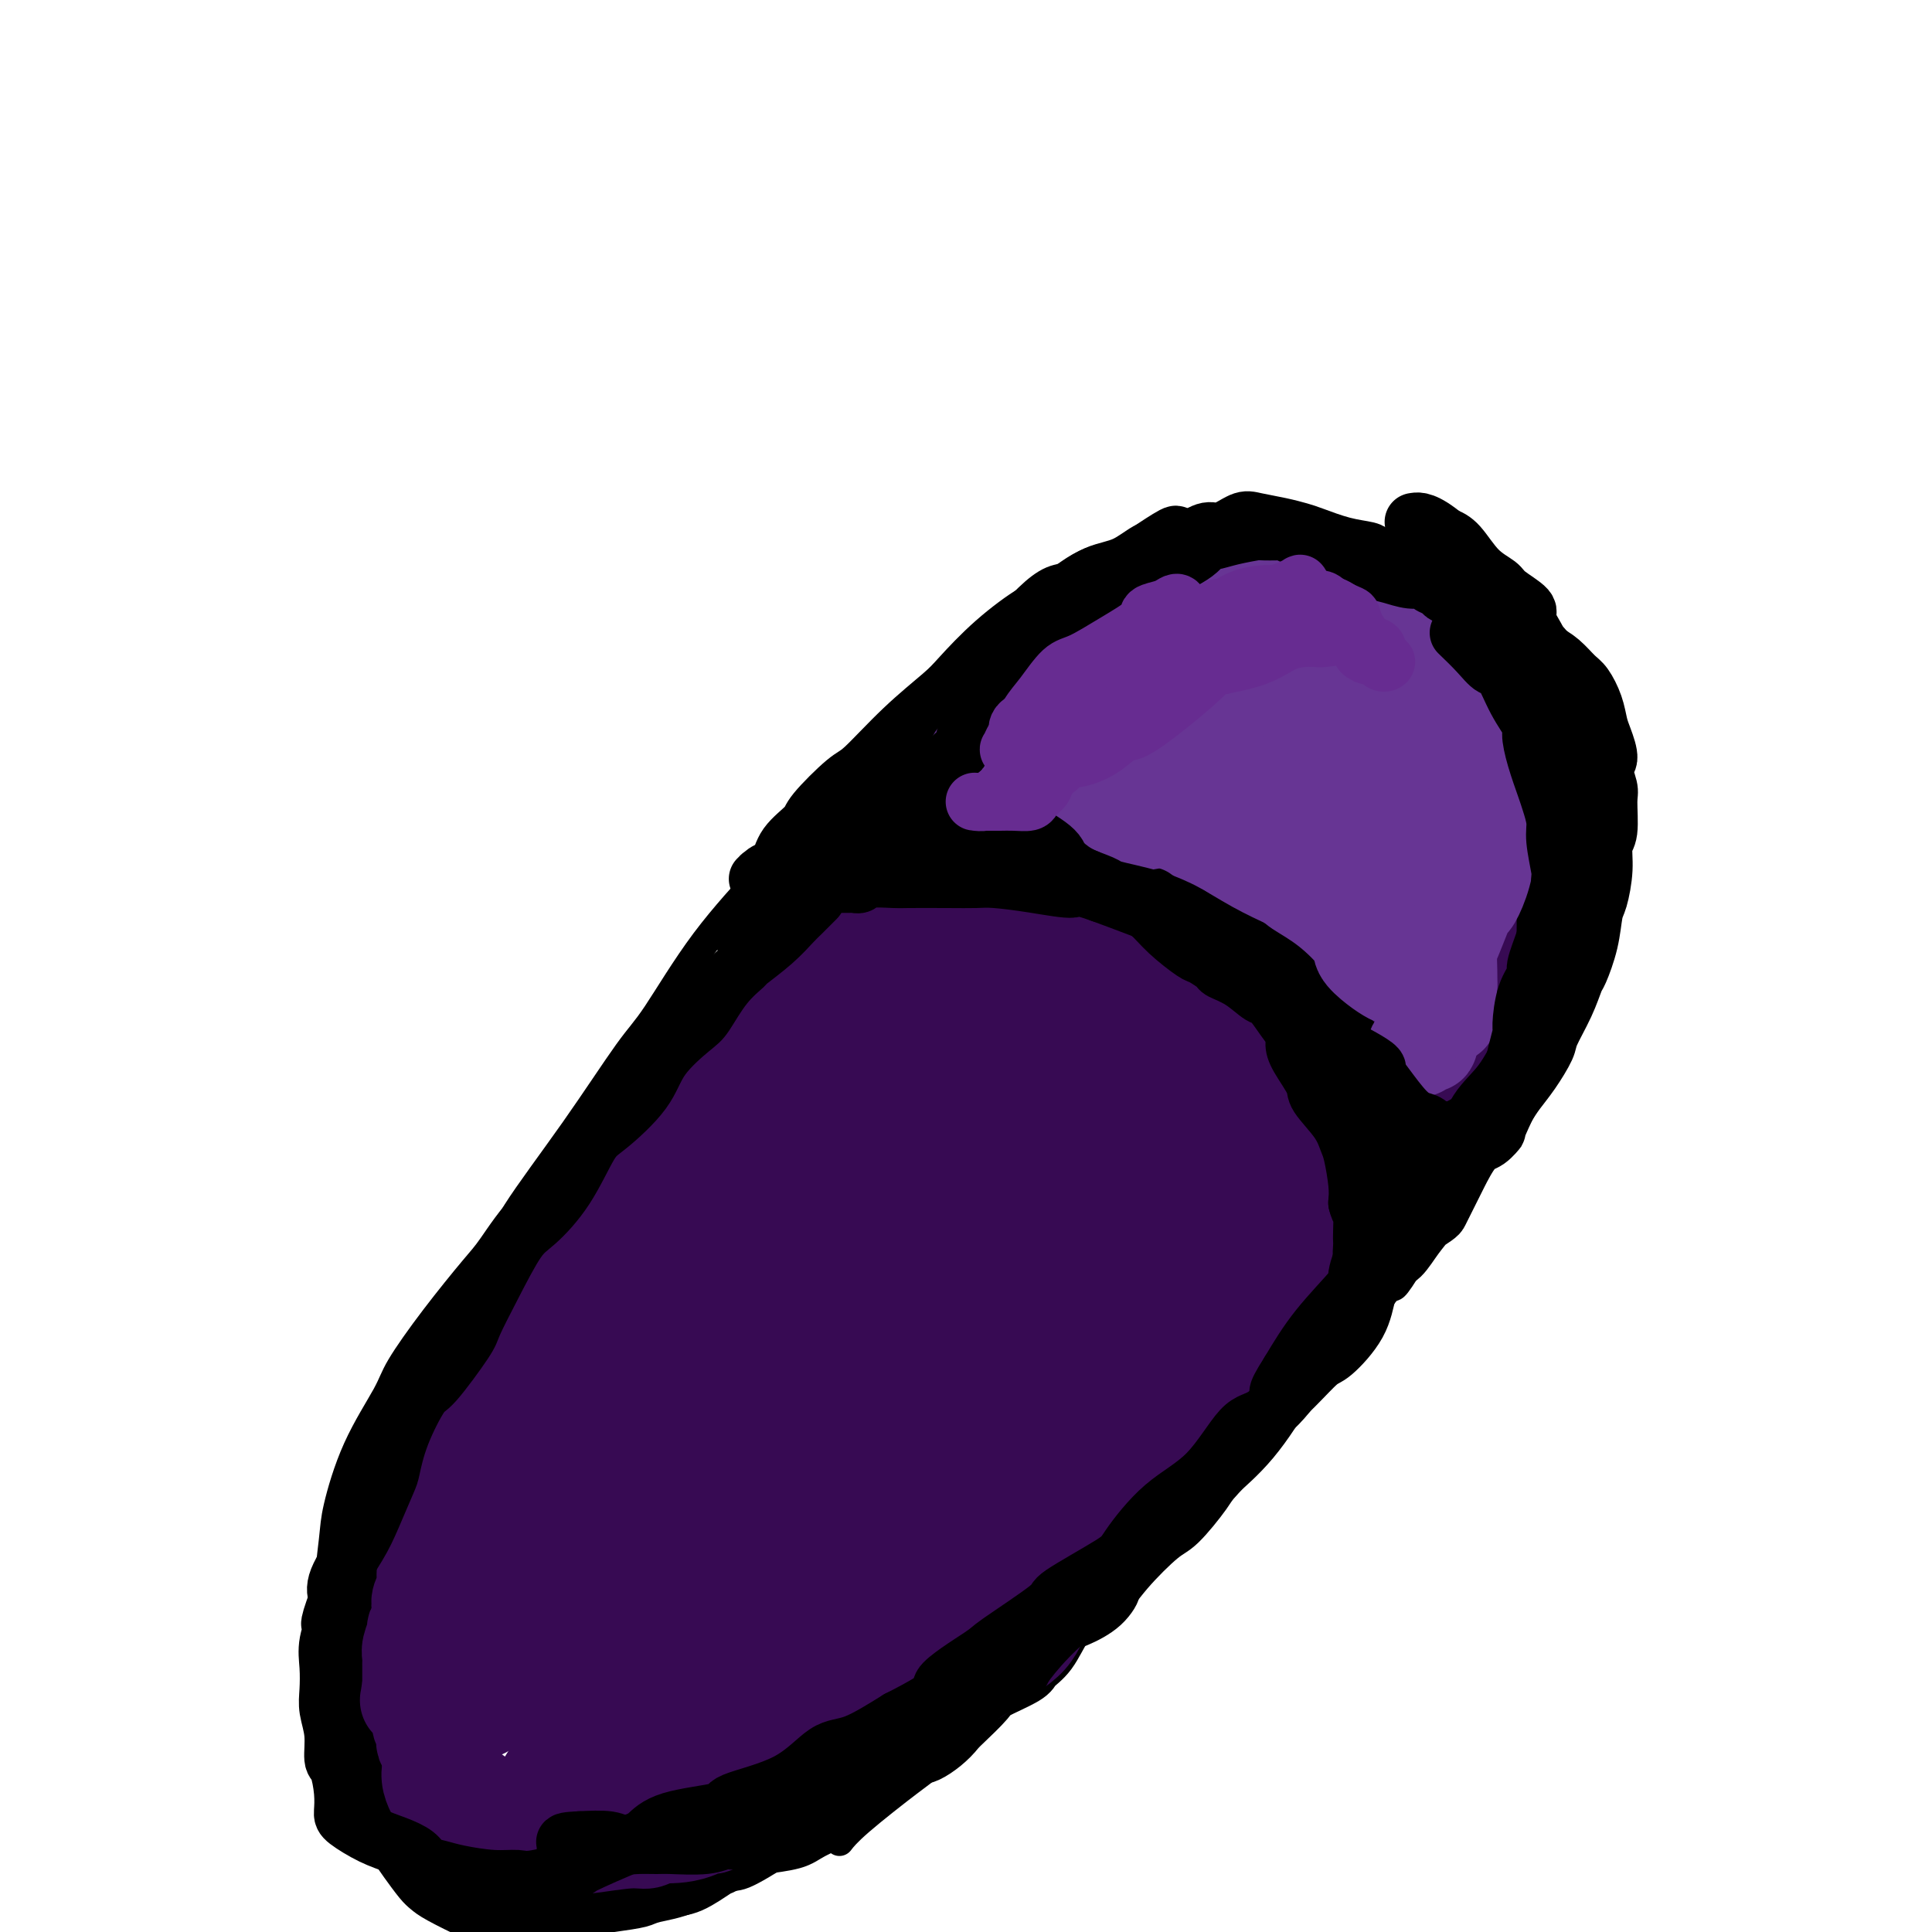 <svg viewBox='0 0 400 400' version='1.1' xmlns='http://www.w3.org/2000/svg' xmlns:xlink='http://www.w3.org/1999/xlink'><g fill='none' stroke='#000000' stroke-width='6' stroke-linecap='round' stroke-linejoin='round'><path d='M76,298c2.400,-4.289 4.800,-8.578 7,-12c2.200,-3.422 4.200,-5.978 5,-7c0.800,-1.022 0.400,-0.511 0,0'/><path d='M93,282c0.330,-0.549 0.661,-1.098 3,-5c2.339,-3.902 6.688,-11.156 9,-15c2.312,-3.844 2.589,-4.278 5,-8c2.411,-3.722 6.957,-10.733 11,-17c4.043,-6.267 7.584,-11.791 9,-14c1.416,-2.209 0.708,-1.105 0,0'/><path d='M104,268c1.355,-2.049 2.710,-4.099 5,-8c2.290,-3.901 5.514,-9.654 10,-16c4.486,-6.346 10.233,-13.284 13,-17c2.767,-3.716 2.556,-4.210 6,-9c3.444,-4.790 10.545,-13.877 14,-19c3.455,-5.123 3.263,-6.281 6,-10c2.737,-3.719 8.402,-9.999 13,-15c4.598,-5.001 8.129,-8.722 10,-11c1.871,-2.278 2.081,-3.113 4,-5c1.919,-1.887 5.548,-4.825 7,-6c1.452,-1.175 0.726,-0.588 0,0'/><path d='M162,183c0.297,-0.627 0.594,-1.253 2,-3c1.406,-1.747 3.920,-4.614 6,-7c2.080,-2.386 3.727,-4.292 6,-7c2.273,-2.708 5.172,-6.218 7,-8c1.828,-1.782 2.584,-1.834 4,-3c1.416,-1.166 3.494,-3.444 6,-6c2.506,-2.556 5.442,-5.389 7,-7c1.558,-1.611 1.737,-1.999 3,-3c1.263,-1.001 3.609,-2.616 5,-4c1.391,-1.384 1.826,-2.538 2,-3c0.174,-0.462 0.087,-0.231 0,0'/><path d='M204,138c0.234,-0.246 0.469,-0.493 2,-2c1.531,-1.507 4.360,-4.275 6,-6c1.640,-1.725 2.093,-2.407 4,-4c1.907,-1.593 5.268,-4.097 9,-6c3.732,-1.903 7.834,-3.203 10,-4c2.166,-0.797 2.395,-1.090 5,-2c2.605,-0.910 7.586,-2.437 11,-3c3.414,-0.563 5.261,-0.161 6,0c0.739,0.161 0.369,0.080 0,0'/><path d='M243,115c2.855,-0.303 5.709,-0.607 8,-1c2.291,-0.393 4.017,-0.877 7,-1c2.983,-0.123 7.223,0.114 12,1c4.777,0.886 10.089,2.420 13,3c2.911,0.580 3.419,0.207 6,1c2.581,0.793 7.233,2.752 10,4c2.767,1.248 3.648,1.785 4,2c0.352,0.215 0.176,0.107 0,0'/><path d='M272,118c2.829,-0.597 5.658,-1.193 9,-1c3.342,0.193 7.197,1.177 11,2c3.803,0.823 7.555,1.486 10,2c2.445,0.514 3.584,0.880 6,2c2.416,1.120 6.108,2.994 9,5c2.892,2.006 4.985,4.142 7,7c2.015,2.858 3.952,6.436 5,9c1.048,2.564 1.205,4.113 1,6c-0.205,1.887 -0.773,4.110 -1,5c-0.227,0.890 -0.114,0.445 0,0'/><path d='M328,145c0.725,1.595 1.450,3.190 2,5c0.550,1.810 0.927,3.835 1,5c0.073,1.165 -0.156,1.472 0,4c0.156,2.528 0.697,7.279 1,10c0.303,2.721 0.367,3.411 0,6c-0.367,2.589 -1.165,7.075 -3,12c-1.835,4.925 -4.708,10.289 -6,13c-1.292,2.711 -1.002,2.768 -3,7c-1.998,4.232 -6.285,12.638 -8,16c-1.715,3.362 -0.857,1.681 0,0'/><path d='M320,191c0.057,0.847 0.114,1.694 0,2c-0.114,0.306 -0.399,0.071 -1,2c-0.601,1.929 -1.519,6.023 -2,8c-0.481,1.977 -0.524,1.836 -2,4c-1.476,2.164 -4.386,6.633 -7,10c-2.614,3.367 -4.931,5.630 -8,10c-3.069,4.370 -6.890,10.845 -9,14c-2.110,3.155 -2.510,2.990 -5,6c-2.490,3.010 -7.071,9.196 -11,15c-3.929,5.804 -7.208,11.226 -10,15c-2.792,3.774 -5.098,5.901 -7,8c-1.902,2.099 -3.401,4.171 -4,5c-0.599,0.829 -0.300,0.414 0,0'/><path d='M311,221c-0.851,1.170 -1.702,2.339 -3,4c-1.298,1.661 -3.041,3.813 -4,5c-0.959,1.187 -1.132,1.408 -2,3c-0.868,1.592 -2.429,4.555 -3,6c-0.571,1.445 -0.150,1.373 -1,3c-0.850,1.627 -2.969,4.954 -4,7c-1.031,2.046 -0.973,2.813 -2,5c-1.027,2.187 -3.139,5.796 -5,9c-1.861,3.204 -3.470,6.002 -6,10c-2.530,3.998 -5.979,9.194 -8,12c-2.021,2.806 -2.613,3.221 -5,6c-2.387,2.779 -6.568,7.920 -11,13c-4.432,5.080 -9.115,10.098 -12,13c-2.885,2.902 -3.972,3.690 -7,6c-3.028,2.310 -7.996,6.144 -12,10c-4.004,3.856 -7.042,7.735 -9,10c-1.958,2.265 -2.835,2.918 -5,5c-2.165,2.082 -5.619,5.595 -7,7c-1.381,1.405 -0.691,0.703 0,0'/><path d='M268,283c-1.788,2.503 -3.575,5.005 -6,8c-2.425,2.995 -5.487,6.481 -7,8c-1.513,1.519 -1.475,1.070 -3,3c-1.525,1.930 -4.611,6.240 -8,10c-3.389,3.760 -7.080,6.969 -9,9c-1.920,2.031 -2.068,2.882 -4,5c-1.932,2.118 -5.648,5.502 -9,9c-3.352,3.498 -6.340,7.110 -8,9c-1.660,1.890 -1.991,2.060 -4,4c-2.009,1.940 -5.694,5.652 -9,9c-3.306,3.348 -6.231,6.334 -8,8c-1.769,1.666 -2.381,2.014 -5,4c-2.619,1.986 -7.243,5.612 -10,8c-2.757,2.388 -3.645,3.540 -4,4c-0.355,0.460 -0.178,0.230 0,0'/><path d='M273,265c-0.952,1.395 -1.904,2.790 -3,5c-1.096,2.210 -2.335,5.233 -3,7c-0.665,1.767 -0.754,2.276 -2,4c-1.246,1.724 -3.648,4.663 -6,8c-2.352,3.337 -4.654,7.072 -6,9c-1.346,1.928 -1.737,2.049 -3,4c-1.263,1.951 -3.397,5.731 -6,9c-2.603,3.269 -5.675,6.026 -7,8c-1.325,1.974 -0.902,3.163 -2,5c-1.098,1.837 -3.716,4.321 -6,7c-2.284,2.679 -4.233,5.554 -7,8c-2.767,2.446 -6.351,4.465 -8,6c-1.649,1.535 -1.364,2.588 -3,4c-1.636,1.412 -5.195,3.183 -8,5c-2.805,1.817 -4.857,3.679 -6,5c-1.143,1.321 -1.378,2.100 -3,3c-1.622,0.900 -4.631,1.923 -7,3c-2.369,1.077 -4.099,2.210 -5,3c-0.901,0.790 -0.974,1.238 -2,2c-1.026,0.762 -3.006,1.840 -5,3c-1.994,1.160 -4.003,2.404 -5,3c-0.997,0.596 -0.982,0.544 -2,1c-1.018,0.456 -3.071,1.421 -4,2c-0.929,0.579 -0.736,0.774 -2,1c-1.264,0.226 -3.985,0.484 -6,1c-2.015,0.516 -3.325,1.290 -4,2c-0.675,0.710 -0.717,1.355 -2,2c-1.283,0.645 -3.807,1.289 -6,2c-2.193,0.711 -4.055,1.489 -6,2c-1.945,0.511 -3.972,0.756 -6,1'/><path d='M132,390c-6.497,2.393 -3.738,1.374 -4,1c-0.262,-0.374 -3.545,-0.103 -6,0c-2.455,0.103 -4.084,0.039 -5,0c-0.916,-0.039 -1.121,-0.053 -3,0c-1.879,0.053 -5.431,0.173 -7,0c-1.569,-0.173 -1.154,-0.639 -2,-1c-0.846,-0.361 -2.952,-0.615 -5,-1c-2.048,-0.385 -4.038,-0.900 -5,-1c-0.962,-0.100 -0.896,0.214 -2,0c-1.104,-0.214 -3.379,-0.954 -5,-2c-1.621,-1.046 -2.589,-2.396 -3,-3c-0.411,-0.604 -0.264,-0.463 -1,-1c-0.736,-0.537 -2.355,-1.751 -4,-3c-1.645,-1.249 -3.316,-2.533 -4,-3c-0.684,-0.467 -0.380,-0.116 -1,-1c-0.620,-0.884 -2.166,-3.004 -3,-5c-0.834,-1.996 -0.958,-3.869 -1,-6c-0.042,-2.131 -0.001,-4.520 0,-6c0.001,-1.480 -0.037,-2.052 0,-4c0.037,-1.948 0.149,-5.274 1,-9c0.851,-3.726 2.441,-7.852 3,-10c0.559,-2.148 0.085,-2.316 1,-5c0.915,-2.684 3.218,-7.882 6,-14c2.782,-6.118 6.044,-13.156 8,-17c1.956,-3.844 2.607,-4.494 5,-9c2.393,-4.506 6.529,-12.867 12,-22c5.471,-9.133 12.277,-19.038 15,-23c2.723,-3.962 1.361,-1.981 0,0'/><path d='M141,216c-1.124,1.091 -2.249,2.182 -3,3c-0.751,0.818 -1.129,1.362 -3,3c-1.871,1.638 -5.236,4.371 -8,7c-2.764,2.629 -4.928,5.153 -6,7c-1.072,1.847 -1.053,3.017 -3,5c-1.947,1.983 -5.859,4.778 -9,8c-3.141,3.222 -5.509,6.870 -7,9c-1.491,2.130 -2.103,2.741 -4,5c-1.897,2.259 -5.079,6.166 -8,10c-2.921,3.834 -5.580,7.597 -7,10c-1.420,2.403 -1.601,3.448 -3,6c-1.399,2.552 -4.017,6.610 -6,11c-1.983,4.390 -3.332,9.111 -4,12c-0.668,2.889 -0.655,3.947 -1,7c-0.345,3.053 -1.048,8.103 -1,14c0.048,5.897 0.848,12.643 1,16c0.152,3.357 -0.344,3.327 0,7c0.344,3.673 1.527,11.049 2,14c0.473,2.951 0.237,1.475 0,0'/><path d='M105,270c-1.181,1.041 -2.361,2.081 -4,4c-1.639,1.919 -3.736,4.716 -5,6c-1.264,1.284 -1.695,1.057 -3,3c-1.305,1.943 -3.486,6.058 -5,8c-1.514,1.942 -2.363,1.710 -4,4c-1.637,2.290 -4.064,7.103 -6,11c-1.936,3.897 -3.382,6.880 -4,11c-0.618,4.120 -0.409,9.377 0,13c0.409,3.623 1.017,5.610 1,7c-0.017,1.390 -0.658,2.182 2,8c2.658,5.818 8.617,16.662 11,21c2.383,4.338 1.192,2.169 0,0'/><path d='M75,363c-0.424,-2.334 -0.847,-4.668 -1,-6c-0.153,-1.332 -0.034,-1.663 0,-3c0.034,-1.337 -0.016,-3.681 0,-7c0.016,-3.319 0.098,-7.613 0,-10c-0.098,-2.387 -0.377,-2.868 0,-6c0.377,-3.132 1.411,-8.914 2,-12c0.589,-3.086 0.734,-3.477 2,-7c1.266,-3.523 3.653,-10.177 6,-16c2.347,-5.823 4.655,-10.816 8,-17c3.345,-6.184 7.727,-13.559 10,-18c2.273,-4.441 2.436,-5.949 5,-10c2.564,-4.051 7.527,-10.646 12,-17c4.473,-6.354 8.456,-12.466 11,-16c2.544,-3.534 3.651,-4.489 6,-8c2.349,-3.511 5.942,-9.578 10,-15c4.058,-5.422 8.582,-10.198 11,-13c2.418,-2.802 2.731,-3.630 5,-6c2.269,-2.370 6.496,-6.284 10,-10c3.504,-3.716 6.285,-7.235 8,-9c1.715,-1.765 2.362,-1.776 4,-3c1.638,-1.224 4.266,-3.661 7,-6c2.734,-2.339 5.573,-4.578 7,-6c1.427,-1.422 1.441,-2.025 3,-3c1.559,-0.975 4.663,-2.320 8,-4c3.337,-1.680 6.908,-3.694 9,-5c2.092,-1.306 2.706,-1.904 5,-3c2.294,-1.096 6.267,-2.689 10,-4c3.733,-1.311 7.228,-2.341 9,-3c1.772,-0.659 1.823,-0.947 4,-1c2.177,-0.053 6.479,0.128 9,0c2.521,-0.128 3.260,-0.564 4,-1'/><path d='M259,118c4.333,-0.833 2.167,-0.417 0,0'/><path d='M254,117c0.596,0.056 1.192,0.113 2,0c0.808,-0.113 1.829,-0.395 4,0c2.171,0.395 5.493,1.466 9,2c3.507,0.534 7.199,0.529 9,1c1.801,0.471 1.710,1.416 4,2c2.290,0.584 6.962,0.807 9,1c2.038,0.193 1.441,0.357 3,1c1.559,0.643 5.274,1.765 8,3c2.726,1.235 4.464,2.582 6,4c1.536,1.418 2.869,2.906 4,4c1.131,1.094 2.058,1.794 3,3c0.942,1.206 1.897,2.919 3,5c1.103,2.081 2.352,4.529 3,6c0.648,1.471 0.696,1.966 1,3c0.304,1.034 0.866,2.608 1,5c0.134,2.392 -0.159,5.601 0,8c0.159,2.399 0.771,3.989 1,5c0.229,1.011 0.075,1.443 0,3c-0.075,1.557 -0.069,4.241 0,7c0.069,2.759 0.203,5.595 0,7c-0.203,1.405 -0.741,1.379 -1,3c-0.259,1.621 -0.238,4.889 -1,8c-0.762,3.111 -2.308,6.065 -3,8c-0.692,1.935 -0.530,2.852 -1,5c-0.470,2.148 -1.571,5.528 -3,9c-1.429,3.472 -3.185,7.036 -4,9c-0.815,1.964 -0.688,2.327 -2,4c-1.312,1.673 -4.063,4.655 -6,8c-1.937,3.345 -3.060,7.055 -4,9c-0.940,1.945 -1.697,2.127 -3,4c-1.303,1.873 -3.151,5.436 -5,9'/><path d='M291,263c-3.511,5.572 -2.290,2.503 -3,3c-0.710,0.497 -3.353,4.559 -6,8c-2.647,3.441 -5.299,6.262 -7,8c-1.701,1.738 -2.451,2.394 -4,4c-1.549,1.606 -3.897,4.162 -7,7c-3.103,2.838 -6.961,5.957 -9,8c-2.039,2.043 -2.258,3.010 -4,5c-1.742,1.990 -5.005,5.002 -8,8c-2.995,2.998 -5.722,5.981 -9,9c-3.278,3.019 -7.108,6.072 -9,8c-1.892,1.928 -1.847,2.729 -4,5c-2.153,2.271 -6.506,6.012 -9,8c-2.494,1.988 -3.129,2.222 -5,4c-1.871,1.778 -4.976,5.101 -8,8c-3.024,2.899 -5.966,5.376 -8,7c-2.034,1.624 -3.159,2.396 -5,4c-1.841,1.604 -4.398,4.038 -7,6c-2.602,1.962 -5.249,3.450 -8,5c-2.751,1.550 -5.604,3.161 -7,4c-1.396,0.839 -1.333,0.907 -3,2c-1.667,1.093 -5.062,3.210 -7,4c-1.938,0.790 -2.417,0.253 -4,1c-1.583,0.747 -4.270,2.777 -7,4c-2.730,1.223 -5.504,1.638 -7,2c-1.496,0.362 -1.714,0.671 -3,1c-1.286,0.329 -3.642,0.677 -6,1c-2.358,0.323 -4.720,0.620 -7,1c-2.280,0.380 -4.477,0.844 -6,1c-1.523,0.156 -2.372,0.003 -4,0c-1.628,-0.003 -4.037,0.142 -6,0c-1.963,-0.142 -3.482,-0.571 -5,-1'/><path d='M99,398c-2.679,-0.001 -1.877,0.498 -3,0c-1.123,-0.498 -4.172,-1.992 -6,-3c-1.828,-1.008 -2.435,-1.530 -3,-2c-0.565,-0.470 -1.086,-0.889 -2,-2c-0.914,-1.111 -2.219,-2.914 -3,-4c-0.781,-1.086 -1.036,-1.456 -2,-3c-0.964,-1.544 -2.637,-4.262 -4,-7c-1.363,-2.738 -2.415,-5.496 -3,-7c-0.585,-1.504 -0.705,-1.754 -1,-4c-0.295,-2.246 -0.767,-6.487 -1,-10c-0.233,-3.513 -0.226,-6.297 0,-10c0.226,-3.703 0.672,-8.325 1,-11c0.328,-2.675 0.537,-3.403 1,-6c0.463,-2.597 1.179,-7.065 3,-12c1.821,-4.935 4.748,-10.339 6,-13c1.252,-2.661 0.831,-2.579 2,-5c1.169,-2.421 3.930,-7.344 6,-11c2.070,-3.656 3.449,-6.045 4,-7c0.551,-0.955 0.276,-0.478 0,0'/><path d='M83,305c-0.983,1.576 -1.967,3.153 -3,5c-1.033,1.847 -2.116,3.965 -3,7c-0.884,3.035 -1.569,6.986 -2,9c-0.431,2.014 -0.607,2.091 -1,4c-0.393,1.909 -1.003,5.650 -1,9c0.003,3.350 0.617,6.311 1,8c0.383,1.689 0.534,2.107 1,4c0.466,1.893 1.246,5.260 3,8c1.754,2.740 4.481,4.853 6,6c1.519,1.147 1.831,1.329 3,2c1.169,0.671 3.195,1.829 6,3c2.805,1.171 6.391,2.353 8,3c1.609,0.647 1.242,0.759 3,1c1.758,0.241 5.640,0.609 9,1c3.360,0.391 6.199,0.803 8,1c1.801,0.197 2.563,0.177 5,0c2.437,-0.177 6.548,-0.512 11,-1c4.452,-0.488 9.244,-1.128 12,-2c2.756,-0.872 3.476,-1.975 6,-3c2.524,-1.025 6.852,-1.973 12,-4c5.148,-2.027 11.117,-5.133 14,-7c2.883,-1.867 2.678,-2.495 6,-5c3.322,-2.505 10.169,-6.886 14,-9c3.831,-2.114 4.646,-1.959 8,-4c3.354,-2.041 9.247,-6.276 14,-10c4.753,-3.724 8.368,-6.937 13,-11c4.632,-4.063 10.283,-8.976 13,-12c2.717,-3.024 2.501,-4.160 5,-7c2.499,-2.840 7.714,-7.383 12,-12c4.286,-4.617 7.643,-9.309 11,-14'/><path d='M277,275c4.792,-5.994 2.772,-4.479 4,-7c1.228,-2.521 5.705,-9.077 9,-15c3.295,-5.923 5.409,-11.212 7,-14c1.591,-2.788 2.660,-3.075 4,-6c1.340,-2.925 2.951,-8.489 5,-14c2.049,-5.511 4.534,-10.969 6,-14c1.466,-3.031 1.911,-3.636 3,-7c1.089,-3.364 2.821,-9.485 4,-15c1.179,-5.515 1.807,-10.422 2,-13c0.193,-2.578 -0.047,-2.828 0,-5c0.047,-2.172 0.380,-6.267 0,-10c-0.380,-3.733 -1.475,-7.102 -2,-9c-0.525,-1.898 -0.481,-2.323 -1,-4c-0.519,-1.677 -1.601,-4.605 -2,-7c-0.399,-2.395 -0.114,-4.256 0,-5c0.114,-0.744 0.057,-0.372 0,0'/><path d='M147,206c0.867,-0.364 1.734,-0.727 2,-1c0.266,-0.273 -0.070,-0.454 0,-1c0.070,-0.546 0.546,-1.455 1,-2c0.454,-0.545 0.886,-0.725 1,-1c0.114,-0.275 -0.089,-0.647 0,-1c0.089,-0.353 0.470,-0.689 1,-1c0.530,-0.311 1.209,-0.599 2,-1c0.791,-0.401 1.692,-0.917 2,-1c0.308,-0.083 0.021,0.266 1,0c0.979,-0.266 3.224,-1.147 5,-2c1.776,-0.853 3.082,-1.680 4,-2c0.918,-0.320 1.447,-0.135 2,-1c0.553,-0.865 1.129,-2.782 2,-4c0.871,-1.218 2.036,-1.737 3,-2c0.964,-0.263 1.725,-0.270 3,-1c1.275,-0.730 3.063,-2.181 5,-3c1.937,-0.819 4.022,-1.004 5,-1c0.978,0.004 0.849,0.197 2,0c1.151,-0.197 3.583,-0.785 6,-1c2.417,-0.215 4.818,-0.058 6,0c1.182,0.058 1.143,0.018 2,0c0.857,-0.018 2.609,-0.015 5,0c2.391,0.015 5.420,0.041 7,0c1.580,-0.041 1.712,-0.149 3,0c1.288,0.149 3.734,0.555 5,1c1.266,0.445 1.353,0.928 3,1c1.647,0.072 4.856,-0.268 7,0c2.144,0.268 3.224,1.144 5,2c1.776,0.856 4.247,1.692 6,2c1.753,0.308 2.786,0.088 4,1c1.214,0.912 2.607,2.956 4,5'/><path d='M251,192c0.934,1.016 1.269,1.056 3,2c1.731,0.944 4.860,2.794 7,4c2.140,1.206 3.292,1.770 5,3c1.708,1.230 3.972,3.128 5,4c1.028,0.872 0.822,0.720 2,2c1.178,1.280 3.742,3.992 6,6c2.258,2.008 4.211,3.313 5,4c0.789,0.687 0.414,0.758 1,2c0.586,1.242 2.132,3.657 3,5c0.868,1.343 1.059,1.615 2,3c0.941,1.385 2.631,3.883 4,6c1.369,2.117 2.415,3.854 3,5c0.585,1.146 0.708,1.703 1,3c0.292,1.297 0.754,3.336 1,5c0.246,1.664 0.276,2.954 0,4c-0.276,1.046 -0.859,1.849 -1,2c-0.141,0.151 0.158,-0.351 0,0c-0.158,0.351 -0.773,1.556 -1,2c-0.227,0.444 -0.065,0.127 0,0c0.065,-0.127 0.032,-0.063 0,0'/><path d='M151,195c0.198,-0.598 0.396,-1.197 1,-2c0.604,-0.803 1.616,-1.811 2,-2c0.384,-0.189 0.142,0.440 0,0c-0.142,-0.440 -0.182,-1.950 1,-3c1.182,-1.050 3.588,-1.639 5,-2c1.412,-0.361 1.831,-0.492 3,-1c1.169,-0.508 3.087,-1.391 5,-2c1.913,-0.609 3.821,-0.944 5,-1c1.179,-0.056 1.629,0.166 3,0c1.371,-0.166 3.663,-0.720 6,-1c2.337,-0.280 4.718,-0.286 6,0c1.282,0.286 1.465,0.864 3,1c1.535,0.136 4.421,-0.171 7,0c2.579,0.171 4.850,0.820 6,1c1.150,0.180 1.177,-0.107 3,0c1.823,0.107 5.441,0.609 8,1c2.559,0.391 4.059,0.670 5,1c0.941,0.330 1.323,0.711 3,1c1.677,0.289 4.649,0.485 7,1c2.351,0.515 4.081,1.349 5,2c0.919,0.651 1.028,1.120 2,2c0.972,0.880 2.807,2.171 4,3c1.193,0.829 1.742,1.197 3,2c1.258,0.803 3.224,2.040 5,3c1.776,0.960 3.363,1.643 4,2c0.637,0.357 0.325,0.388 1,1c0.675,0.612 2.338,1.806 4,3'/><path d='M258,205c5.228,3.698 4.300,3.944 5,5c0.700,1.056 3.030,2.924 4,4c0.970,1.076 0.581,1.362 1,2c0.419,0.638 1.646,1.628 3,3c1.354,1.372 2.835,3.126 4,4c1.165,0.874 2.014,0.867 3,2c0.986,1.133 2.111,3.407 3,5c0.889,1.593 1.544,2.507 2,3c0.456,0.493 0.714,0.567 1,1c0.286,0.433 0.599,1.227 1,2c0.401,0.773 0.891,1.527 1,2c0.109,0.473 -0.163,0.666 0,1c0.163,0.334 0.761,0.810 1,1c0.239,0.190 0.120,0.095 0,0'/><path d='M154,198c-0.008,-0.751 -0.016,-1.502 0,-2c0.016,-0.498 0.057,-0.742 0,-1c-0.057,-0.258 -0.212,-0.530 0,-1c0.212,-0.470 0.791,-1.138 2,-2c1.209,-0.862 3.048,-1.918 5,-3c1.952,-1.082 4.018,-2.188 5,-3c0.982,-0.812 0.881,-1.328 2,-2c1.119,-0.672 3.459,-1.500 6,-2c2.541,-0.500 5.283,-0.670 7,-1c1.717,-0.330 2.408,-0.818 4,-1c1.592,-0.182 4.084,-0.059 7,0c2.916,0.059 6.254,0.054 8,0c1.746,-0.054 1.899,-0.156 4,0c2.101,0.156 6.151,0.570 9,1c2.849,0.430 4.499,0.875 6,1c1.501,0.125 2.853,-0.072 4,0c1.147,0.072 2.088,0.412 4,1c1.912,0.588 4.795,1.424 7,2c2.205,0.576 3.732,0.893 6,2c2.268,1.107 5.276,3.003 7,4c1.724,0.997 2.164,1.094 3,2c0.836,0.906 2.069,2.619 4,4c1.931,1.381 4.562,2.428 6,3c1.438,0.572 1.684,0.669 3,1c1.316,0.331 3.700,0.897 5,2c1.300,1.103 1.514,2.744 2,4c0.486,1.256 1.243,2.128 2,3'/><path d='M272,210c1.511,1.804 3.290,2.813 5,4c1.710,1.187 3.353,2.551 4,3c0.647,0.449 0.299,-0.017 1,1c0.701,1.017 2.450,3.516 3,5c0.550,1.484 -0.098,1.952 0,3c0.098,1.048 0.943,2.676 2,4c1.057,1.324 2.324,2.345 3,3c0.676,0.655 0.759,0.946 2,2c1.241,1.054 3.640,2.873 5,4c1.360,1.127 1.680,1.564 2,2'/><path d='M288,230c0.000,0.000 11.000,11.000 11,11'/><path d='M137,217c0.445,-0.642 0.890,-1.285 1,-2c0.110,-0.715 -0.114,-1.503 0,-2c0.114,-0.497 0.567,-0.703 1,-1c0.433,-0.297 0.846,-0.683 2,-2c1.154,-1.317 3.051,-3.564 4,-5c0.949,-1.436 0.952,-2.062 2,-3c1.048,-0.938 3.143,-2.189 4,-3c0.857,-0.811 0.477,-1.181 1,-2c0.523,-0.819 1.950,-2.086 4,-3c2.050,-0.914 4.725,-1.473 7,-3c2.275,-1.527 4.152,-4.021 5,-5c0.848,-0.979 0.667,-0.445 2,-1c1.333,-0.555 4.180,-2.201 7,-3c2.820,-0.799 5.615,-0.751 7,-1c1.385,-0.249 1.362,-0.795 3,-1c1.638,-0.205 4.936,-0.069 7,0c2.064,0.069 2.893,0.071 4,0c1.107,-0.071 2.493,-0.216 5,0c2.507,0.216 6.136,0.793 8,1c1.864,0.207 1.963,0.045 3,0c1.037,-0.045 3.013,0.029 6,0c2.987,-0.029 6.985,-0.159 9,0c2.015,0.159 2.046,0.607 3,1c0.954,0.393 2.830,0.732 5,1c2.170,0.268 4.633,0.463 7,1c2.367,0.537 4.637,1.414 6,2c1.363,0.586 1.818,0.882 3,2c1.182,1.118 3.091,3.059 5,5'/><path d='M258,193c2.752,2.195 5.633,4.184 7,5c1.367,0.816 1.222,0.459 2,1c0.778,0.541 2.481,1.980 5,4c2.519,2.020 5.856,4.622 8,7c2.144,2.378 3.096,4.531 4,6c0.904,1.469 1.759,2.254 3,4c1.241,1.746 2.869,4.454 4,6c1.131,1.546 1.767,1.930 3,3c1.233,1.070 3.063,2.827 4,4c0.937,1.173 0.982,1.764 1,2c0.018,0.236 0.009,0.118 0,0'/></g>
<g fill='none' stroke='#370A53' stroke-width='20' stroke-linecap='round' stroke-linejoin='round'><path d='M185,172c0.333,-0.726 0.666,-1.452 1,-2c0.334,-0.548 0.671,-0.919 1,-1c0.329,-0.081 0.652,0.129 1,0c0.348,-0.129 0.721,-0.598 1,-1c0.279,-0.402 0.465,-0.738 1,-1c0.535,-0.262 1.420,-0.450 2,-1c0.580,-0.550 0.856,-1.460 1,-2c0.144,-0.540 0.156,-0.708 1,-1c0.844,-0.292 2.520,-0.707 3,-1c0.480,-0.293 -0.236,-0.465 0,-1c0.236,-0.535 1.424,-1.434 2,-2c0.576,-0.566 0.539,-0.799 1,-1c0.461,-0.201 1.419,-0.368 2,-1c0.581,-0.632 0.785,-1.727 1,-2c0.215,-0.273 0.442,0.278 1,0c0.558,-0.278 1.449,-1.384 2,-2c0.551,-0.616 0.763,-0.741 1,-1c0.237,-0.259 0.500,-0.650 1,-1c0.500,-0.350 1.237,-0.657 2,-1c0.763,-0.343 1.552,-0.722 2,-1c0.448,-0.278 0.554,-0.456 1,-1c0.446,-0.544 1.232,-1.456 2,-2c0.768,-0.544 1.518,-0.722 2,-1c0.482,-0.278 0.695,-0.655 1,-1c0.305,-0.345 0.700,-0.656 1,-1c0.300,-0.344 0.503,-0.721 1,-1c0.497,-0.279 1.288,-0.460 2,-1c0.712,-0.540 1.346,-1.440 2,-2c0.654,-0.560 1.327,-0.780 2,-1'/><path d='M226,138c6.764,-5.260 3.174,-1.409 2,0c-1.174,1.409 0.069,0.377 1,0c0.931,-0.377 1.549,-0.100 2,0c0.451,0.100 0.736,0.023 1,0c0.264,-0.023 0.508,0.008 1,0c0.492,-0.008 1.231,-0.054 2,0c0.769,0.054 1.568,0.207 2,0c0.432,-0.207 0.497,-0.773 1,-1c0.503,-0.227 1.443,-0.114 2,0c0.557,0.114 0.729,0.231 1,0c0.271,-0.231 0.641,-0.808 1,-1c0.359,-0.192 0.707,0.001 1,0c0.293,-0.001 0.530,-0.195 1,0c0.470,0.195 1.171,0.781 2,1c0.829,0.219 1.784,0.073 2,0c0.216,-0.073 -0.308,-0.072 0,0c0.308,0.072 1.447,0.217 2,0c0.553,-0.217 0.519,-0.794 1,-1c0.481,-0.206 1.477,-0.041 2,0c0.523,0.041 0.574,-0.042 1,0c0.426,0.042 1.227,0.207 2,0c0.773,-0.207 1.519,-0.788 2,-1c0.481,-0.212 0.697,-0.057 1,0c0.303,0.057 0.692,0.015 1,0c0.308,-0.015 0.534,-0.004 1,0c0.466,0.004 1.171,0.002 2,0c0.829,-0.002 1.780,-0.003 2,0c0.220,0.003 -0.292,0.011 0,0c0.292,-0.011 1.386,-0.041 2,0c0.614,0.041 0.747,0.155 1,0c0.253,-0.155 0.627,-0.577 1,-1'/><path d='M269,134c7.014,-0.679 3.048,-0.375 2,0c-1.048,0.375 0.822,0.823 2,1c1.178,0.177 1.664,0.085 2,0c0.336,-0.085 0.523,-0.162 1,0c0.477,0.162 1.245,0.564 2,1c0.755,0.436 1.498,0.905 2,1c0.502,0.095 0.763,-0.185 1,0c0.237,0.185 0.449,0.834 1,1c0.551,0.166 1.442,-0.151 2,0c0.558,0.151 0.784,0.769 1,1c0.216,0.231 0.424,0.073 1,0c0.576,-0.073 1.521,-0.063 2,0c0.479,0.063 0.490,0.177 1,1c0.510,0.823 1.517,2.353 2,3c0.483,0.647 0.441,0.411 1,1c0.559,0.589 1.718,2.002 2,3c0.282,0.998 -0.313,1.581 0,2c0.313,0.419 1.533,0.675 2,1c0.467,0.325 0.182,0.720 0,1c-0.182,0.280 -0.260,0.446 0,1c0.260,0.554 0.857,1.495 1,2c0.143,0.505 -0.168,0.573 0,1c0.168,0.427 0.813,1.212 1,2c0.187,0.788 -0.086,1.579 0,2c0.086,0.421 0.530,0.473 1,1c0.470,0.527 0.967,1.531 1,2c0.033,0.469 -0.397,0.405 0,1c0.397,0.595 1.622,1.850 2,3c0.378,1.150 -0.091,2.194 0,3c0.091,0.806 0.740,1.373 1,2c0.260,0.627 0.130,1.313 0,2'/><path d='M303,173c0.792,4.094 -0.729,2.827 -1,3c-0.271,0.173 0.708,1.784 1,3c0.292,1.216 -0.103,2.037 0,3c0.103,0.963 0.702,2.068 1,3c0.298,0.932 0.294,1.691 0,2c-0.294,0.309 -0.876,0.168 -1,1c-0.124,0.832 0.212,2.637 0,4c-0.212,1.363 -0.970,2.285 -1,3c-0.030,0.715 0.669,1.222 1,2c0.331,0.778 0.295,1.828 0,3c-0.295,1.172 -0.850,2.465 -1,3c-0.150,0.535 0.104,0.313 0,1c-0.104,0.687 -0.568,2.282 -1,3c-0.432,0.718 -0.834,0.559 -1,1c-0.166,0.441 -0.096,1.483 0,2c0.096,0.517 0.218,0.511 0,1c-0.218,0.489 -0.775,1.475 -1,2c-0.225,0.525 -0.117,0.590 0,1c0.117,0.410 0.243,1.167 0,2c-0.243,0.833 -0.854,1.744 -1,2c-0.146,0.256 0.175,-0.142 0,0c-0.175,0.142 -0.845,0.824 -1,1c-0.155,0.176 0.206,-0.156 0,0c-0.206,0.156 -0.981,0.799 -1,1c-0.019,0.201 0.716,-0.040 1,0c0.284,0.040 0.117,0.361 0,0c-0.117,-0.361 -0.185,-1.405 0,-2c0.185,-0.595 0.624,-0.741 1,-1c0.376,-0.259 0.688,-0.629 1,-1'/><path d='M299,216c0.544,-1.059 0.906,-2.208 1,-3c0.094,-0.792 -0.078,-1.227 0,-2c0.078,-0.773 0.406,-1.883 1,-3c0.594,-1.117 1.455,-2.242 2,-3c0.545,-0.758 0.776,-1.148 1,-2c0.224,-0.852 0.443,-2.166 1,-3c0.557,-0.834 1.452,-1.188 2,-2c0.548,-0.812 0.749,-2.082 1,-3c0.251,-0.918 0.550,-1.483 1,-3c0.450,-1.517 1.049,-3.987 1,-5c-0.049,-1.013 -0.745,-0.570 -1,-1c-0.255,-0.430 -0.068,-1.733 0,-3c0.068,-1.267 0.015,-2.499 0,-3c-0.015,-0.501 0.006,-0.271 0,-1c-0.006,-0.729 -0.039,-2.417 0,-4c0.039,-1.583 0.151,-3.059 0,-4c-0.151,-0.941 -0.565,-1.345 -1,-2c-0.435,-0.655 -0.891,-1.559 -1,-2c-0.109,-0.441 0.129,-0.417 0,-1c-0.129,-0.583 -0.626,-1.772 -1,-3c-0.374,-1.228 -0.626,-2.494 -1,-4c-0.374,-1.506 -0.869,-3.251 -1,-4c-0.131,-0.749 0.101,-0.502 0,-1c-0.101,-0.498 -0.534,-1.739 -1,-3c-0.466,-1.261 -0.965,-2.540 -1,-3c-0.035,-0.460 0.394,-0.101 0,-1c-0.394,-0.899 -1.611,-3.056 -2,-4c-0.389,-0.944 0.050,-0.676 0,-1c-0.050,-0.324 -0.590,-1.241 -1,-2c-0.410,-0.759 -0.688,-1.360 -1,-2c-0.312,-0.640 -0.656,-1.320 -1,-2'/><path d='M297,136c-1.992,-5.554 -0.973,-1.939 -1,-1c-0.027,0.939 -1.100,-0.799 -2,-2c-0.900,-1.201 -1.626,-1.866 -2,-2c-0.374,-0.134 -0.397,0.261 -1,0c-0.603,-0.261 -1.786,-1.179 -3,-2c-1.214,-0.821 -2.460,-1.544 -3,-2c-0.540,-0.456 -0.376,-0.644 -1,-1c-0.624,-0.356 -2.037,-0.881 -3,-1c-0.963,-0.119 -1.475,0.167 -2,0c-0.525,-0.167 -1.061,-0.789 -2,-1c-0.939,-0.211 -2.279,-0.011 -4,0c-1.721,0.011 -3.821,-0.166 -5,0c-1.179,0.166 -1.438,0.674 -2,1c-0.562,0.326 -1.429,0.469 -3,1c-1.571,0.531 -3.846,1.450 -5,2c-1.154,0.550 -1.187,0.732 -2,1c-0.813,0.268 -2.406,0.621 -4,1c-1.594,0.379 -3.190,0.784 -4,1c-0.810,0.216 -0.835,0.243 -2,1c-1.165,0.757 -3.471,2.243 -5,3c-1.529,0.757 -2.282,0.785 -3,1c-0.718,0.215 -1.402,0.617 -2,1c-0.598,0.383 -1.109,0.747 -2,1c-0.891,0.253 -2.160,0.397 -3,1c-0.840,0.603 -1.251,1.667 -2,2c-0.749,0.333 -1.837,-0.066 -3,0c-1.163,0.066 -2.403,0.595 -3,1c-0.597,0.405 -0.552,0.686 -1,1c-0.448,0.314 -1.390,0.661 -2,1c-0.610,0.339 -0.889,0.668 -1,1c-0.111,0.332 -0.056,0.666 0,1'/><path d='M219,146c-7.499,3.391 -1.747,0.868 1,0c2.747,-0.868 2.488,-0.082 3,0c0.512,0.082 1.796,-0.541 3,-1c1.204,-0.459 2.327,-0.756 3,-1c0.673,-0.244 0.894,-0.437 2,-1c1.106,-0.563 3.095,-1.498 4,-2c0.905,-0.502 0.726,-0.572 2,-1c1.274,-0.428 4.002,-1.215 6,-2c1.998,-0.785 3.268,-1.569 5,-2c1.732,-0.431 3.927,-0.511 5,-1c1.073,-0.489 1.025,-1.389 2,-2c0.975,-0.611 2.973,-0.935 4,-1c1.027,-0.065 1.081,0.129 2,0c0.919,-0.129 2.702,-0.581 4,-1c1.298,-0.419 2.112,-0.807 3,-1c0.888,-0.193 1.849,-0.192 3,0c1.151,0.192 2.491,0.575 4,1c1.509,0.425 3.187,0.891 4,1c0.813,0.109 0.762,-0.140 2,0c1.238,0.140 3.764,0.670 5,1c1.236,0.330 1.181,0.459 2,1c0.819,0.541 2.514,1.493 4,2c1.486,0.507 2.765,0.569 4,1c1.235,0.431 2.427,1.230 3,2c0.573,0.770 0.527,1.512 1,2c0.473,0.488 1.464,0.722 2,1c0.536,0.278 0.618,0.600 1,1c0.382,0.400 1.064,0.877 2,2c0.936,1.123 2.124,2.892 3,4c0.876,1.108 1.438,1.554 2,2'/><path d='M310,151c2.113,2.286 0.394,1.002 0,1c-0.394,-0.002 0.535,1.278 1,2c0.465,0.722 0.465,0.887 1,2c0.535,1.113 1.605,3.172 2,4c0.395,0.828 0.117,0.423 0,1c-0.117,0.577 -0.071,2.137 0,3c0.071,0.863 0.168,1.028 0,2c-0.168,0.972 -0.600,2.750 -1,4c-0.400,1.250 -0.769,1.971 -1,3c-0.231,1.029 -0.323,2.367 -1,4c-0.677,1.633 -1.939,3.560 -3,5c-1.061,1.440 -1.920,2.394 -3,4c-1.080,1.606 -2.379,3.865 -3,5c-0.621,1.135 -0.562,1.145 -1,2c-0.438,0.855 -1.371,2.556 -2,4c-0.629,1.444 -0.953,2.631 -1,3c-0.047,0.369 0.185,-0.080 0,0c-0.185,0.080 -0.786,0.690 -1,1c-0.214,0.310 -0.043,0.320 0,0c0.043,-0.320 -0.044,-0.969 0,-1c0.044,-0.031 0.219,0.555 0,0c-0.219,-0.555 -0.831,-2.252 -1,-3c-0.169,-0.748 0.104,-0.546 0,-1c-0.104,-0.454 -0.585,-1.565 -1,-2c-0.415,-0.435 -0.765,-0.194 -1,-1c-0.235,-0.806 -0.356,-2.659 -1,-4c-0.644,-1.341 -1.811,-2.172 -3,-3c-1.189,-0.828 -2.401,-1.655 -3,-2c-0.599,-0.345 -0.584,-0.208 -1,-1c-0.416,-0.792 -1.262,-2.512 -2,-4c-0.738,-1.488 -1.369,-2.744 -2,-4'/><path d='M282,175c-2.746,-3.895 -1.611,-1.131 -2,-1c-0.389,0.131 -2.303,-2.371 -4,-4c-1.697,-1.629 -3.176,-2.386 -4,-3c-0.824,-0.614 -0.992,-1.085 -2,-2c-1.008,-0.915 -2.857,-2.274 -4,-3c-1.143,-0.726 -1.581,-0.821 -3,-1c-1.419,-0.179 -3.818,-0.443 -5,-1c-1.182,-0.557 -1.147,-1.406 -3,-2c-1.853,-0.594 -5.594,-0.934 -8,-1c-2.406,-0.066 -3.475,0.141 -4,0c-0.525,-0.141 -0.505,-0.629 -3,0c-2.495,0.629 -7.507,2.374 -10,3c-2.493,0.626 -2.469,0.132 -4,1c-1.531,0.868 -4.617,3.097 -6,4c-1.383,0.903 -1.063,0.481 -2,1c-0.937,0.519 -3.130,1.981 -5,3c-1.870,1.019 -3.415,1.597 -5,2c-1.585,0.403 -3.209,0.631 -4,1c-0.791,0.369 -0.749,0.880 -1,1c-0.251,0.120 -0.794,-0.150 -1,0c-0.206,0.150 -0.073,0.720 0,1c0.073,0.280 0.088,0.271 0,0c-0.088,-0.271 -0.278,-0.805 0,-1c0.278,-0.195 1.024,-0.052 1,0c-0.024,0.052 -0.819,0.014 -1,0c-0.181,-0.014 0.250,-0.004 0,0c-0.250,0.004 -1.183,0.001 -2,0c-0.817,-0.001 -1.519,-0.000 -2,0c-0.481,0.000 -0.740,0.000 -1,0'/><path d='M197,173c-1.186,-0.175 -1.652,-0.113 -2,0c-0.348,0.113 -0.579,0.278 -1,0c-0.421,-0.278 -1.031,-0.999 -2,-1c-0.969,-0.001 -2.298,0.717 -3,1c-0.702,0.283 -0.775,0.133 -1,0c-0.225,-0.133 -0.600,-0.247 -1,0c-0.400,0.247 -0.826,0.855 -1,1c-0.174,0.145 -0.095,-0.171 0,0c0.095,0.171 0.207,0.831 0,1c-0.207,0.169 -0.732,-0.154 -1,0c-0.268,0.154 -0.278,0.784 0,1c0.278,0.216 0.845,0.017 1,0c0.155,-0.017 -0.101,0.149 0,0c0.101,-0.149 0.559,-0.614 1,-1c0.441,-0.386 0.865,-0.692 1,-1c0.135,-0.308 -0.020,-0.619 1,-1c1.020,-0.381 3.215,-0.832 4,-1c0.785,-0.168 0.162,-0.051 1,0c0.838,0.051 3.139,0.038 4,0c0.861,-0.038 0.284,-0.101 1,0c0.716,0.101 2.725,0.367 4,0c1.275,-0.367 1.816,-1.365 3,-2c1.184,-0.635 3.012,-0.906 4,-1c0.988,-0.094 1.138,-0.011 2,0c0.862,0.011 2.437,-0.048 4,0c1.563,0.048 3.113,0.205 4,0c0.887,-0.205 1.111,-0.773 2,-1c0.889,-0.227 2.445,-0.114 4,0'/><path d='M226,168c7.183,-0.990 5.141,-0.464 5,0c-0.141,0.464 1.620,0.867 3,1c1.380,0.133 2.380,-0.003 4,0c1.620,0.003 3.860,0.146 5,0c1.140,-0.146 1.181,-0.582 2,0c0.819,0.582 2.415,2.180 4,3c1.585,0.820 3.157,0.862 4,1c0.843,0.138 0.956,0.372 2,1c1.044,0.628 3.018,1.650 5,3c1.982,1.350 3.972,3.027 5,4c1.028,0.973 1.093,1.242 2,2c0.907,0.758 2.657,2.007 4,3c1.343,0.993 2.281,1.731 3,2c0.719,0.269 1.220,0.068 2,1c0.780,0.932 1.841,2.996 3,5c1.159,2.004 2.417,3.947 3,5c0.583,1.053 0.491,1.214 1,2c0.509,0.786 1.618,2.197 2,3c0.382,0.803 0.038,0.999 0,2c-0.038,1.001 0.229,2.808 1,4c0.771,1.192 2.045,1.769 3,3c0.955,1.231 1.591,3.117 2,4c0.409,0.883 0.589,0.764 1,1c0.411,0.236 1.051,0.826 1,1c-0.051,0.174 -0.794,-0.066 -1,0c-0.206,0.066 0.124,0.440 0,0c-0.124,-0.440 -0.703,-1.695 -1,-2c-0.297,-0.305 -0.311,0.341 -1,0c-0.689,-0.341 -2.054,-1.669 -3,-3c-0.946,-1.331 -1.473,-2.666 -2,-4'/><path d='M285,210c-1.339,-1.891 -0.685,-2.119 -1,-3c-0.315,-0.881 -1.597,-2.414 -3,-4c-1.403,-1.586 -2.926,-3.225 -4,-4c-1.074,-0.775 -1.699,-0.686 -3,-2c-1.301,-1.314 -3.276,-4.032 -5,-6c-1.724,-1.968 -3.195,-3.185 -4,-4c-0.805,-0.815 -0.945,-1.229 -2,-2c-1.055,-0.771 -3.027,-1.898 -5,-3c-1.973,-1.102 -3.949,-2.178 -5,-3c-1.051,-0.822 -1.179,-1.391 -2,-2c-0.821,-0.609 -2.334,-1.260 -4,-2c-1.666,-0.740 -3.483,-1.570 -5,-2c-1.517,-0.430 -2.733,-0.460 -4,-1c-1.267,-0.540 -2.584,-1.591 -4,-2c-1.416,-0.409 -2.930,-0.176 -4,0c-1.070,0.176 -1.694,0.296 -3,0c-1.306,-0.296 -3.292,-1.008 -5,-1c-1.708,0.008 -3.138,0.737 -4,1c-0.862,0.263 -1.157,0.060 -2,0c-0.843,-0.060 -2.233,0.022 -4,0c-1.767,-0.022 -3.909,-0.150 -5,0c-1.091,0.150 -1.129,0.576 -2,1c-0.871,0.424 -2.575,0.846 -4,1c-1.425,0.154 -2.569,0.042 -3,0c-0.431,-0.042 -0.147,-0.012 -1,0c-0.853,0.012 -2.842,0.007 -4,0c-1.158,-0.007 -1.484,-0.016 -2,0c-0.516,0.016 -1.221,0.056 -2,0c-0.779,-0.056 -1.633,-0.207 -2,0c-0.367,0.207 -0.248,0.774 0,1c0.248,0.226 0.624,0.113 1,0'/><path d='M188,173c-4.657,0.410 0.700,-0.566 3,-1c2.300,-0.434 1.541,-0.327 2,0c0.459,0.327 2.135,0.873 4,0c1.865,-0.873 3.917,-3.164 5,-4c1.083,-0.836 1.196,-0.217 3,-1c1.804,-0.783 5.298,-2.969 8,-5c2.702,-2.031 4.610,-3.907 6,-5c1.390,-1.093 2.260,-1.403 4,-2c1.740,-0.597 4.351,-1.481 7,-2c2.649,-0.519 5.338,-0.672 7,-1c1.662,-0.328 2.297,-0.832 4,-1c1.703,-0.168 4.473,-0.001 8,0c3.527,0.001 7.810,-0.166 10,0c2.190,0.166 2.287,0.664 4,1c1.713,0.336 5.043,0.510 8,1c2.957,0.490 5.541,1.295 8,2c2.459,0.705 4.794,1.311 6,2c1.206,0.689 1.283,1.462 2,3c0.717,1.538 2.075,3.843 3,5c0.925,1.157 1.417,1.168 2,2c0.583,0.832 1.256,2.486 2,4c0.744,1.514 1.558,2.889 2,4c0.442,1.111 0.510,1.958 0,3c-0.510,1.042 -1.599,2.281 -2,3c-0.401,0.719 -0.115,0.920 0,1c0.115,0.080 0.057,0.040 0,0'/><path d='M286,171c0.205,-0.076 0.409,-0.152 0,-2c-0.409,-1.848 -1.433,-5.467 -2,-7c-0.567,-1.533 -0.679,-0.980 -2,-2c-1.321,-1.020 -3.852,-3.615 -6,-6c-2.148,-2.385 -3.912,-4.562 -5,-6c-1.088,-1.438 -1.499,-2.137 -3,-3c-1.501,-0.863 -4.090,-1.891 -7,-3c-2.910,-1.109 -6.139,-2.298 -8,-3c-1.861,-0.702 -2.352,-0.916 -4,-1c-1.648,-0.084 -4.452,-0.036 -7,0c-2.548,0.036 -4.839,0.061 -6,0c-1.161,-0.061 -1.190,-0.210 -2,0c-0.810,0.210 -2.399,0.777 -4,1c-1.601,0.223 -3.212,0.102 -4,0c-0.788,-0.102 -0.751,-0.186 -2,0c-1.249,0.186 -3.784,0.641 -5,1c-1.216,0.359 -1.113,0.624 -2,1c-0.887,0.376 -2.764,0.865 -5,2c-2.236,1.135 -4.829,2.917 -7,4c-2.171,1.083 -3.918,1.467 -5,2c-1.082,0.533 -1.498,1.214 -3,2c-1.502,0.786 -4.090,1.676 -6,3c-1.910,1.324 -3.144,3.083 -4,4c-0.856,0.917 -1.336,0.991 -2,2c-0.664,1.009 -1.513,2.953 -2,4c-0.487,1.047 -0.611,1.198 -1,2c-0.389,0.802 -1.042,2.256 -1,3c0.042,0.744 0.781,0.777 1,1c0.219,0.223 -0.080,0.635 0,1c0.080,0.365 0.540,0.682 1,1'/><path d='M183,172c0.165,1.220 0.579,0.270 1,0c0.421,-0.270 0.849,0.139 1,0c0.151,-0.139 0.026,-0.825 0,-1c-0.026,-0.175 0.048,0.160 0,0c-0.048,-0.160 -0.220,-0.815 0,-1c0.220,-0.185 0.830,0.098 1,0c0.170,-0.098 -0.101,-0.579 0,-1c0.101,-0.421 0.574,-0.783 1,-1c0.426,-0.217 0.805,-0.290 1,-1c0.195,-0.710 0.205,-2.057 1,-3c0.795,-0.943 2.376,-1.483 3,-2c0.624,-0.517 0.292,-1.012 1,-2c0.708,-0.988 2.456,-2.470 4,-4c1.544,-1.530 2.886,-3.108 4,-4c1.114,-0.892 2.001,-1.099 3,-2c0.999,-0.901 2.109,-2.495 4,-4c1.891,-1.505 4.563,-2.922 6,-4c1.437,-1.078 1.638,-1.819 3,-3c1.362,-1.181 3.885,-2.804 6,-4c2.115,-1.196 3.820,-1.965 6,-3c2.180,-1.035 4.833,-2.334 6,-3c1.167,-0.666 0.846,-0.698 2,-1c1.154,-0.302 3.783,-0.873 6,-1c2.217,-0.127 4.021,0.189 5,0c0.979,-0.189 1.131,-0.884 2,-1c0.869,-0.116 2.453,0.347 4,1c1.547,0.653 3.055,1.495 4,2c0.945,0.505 1.325,0.671 2,1c0.675,0.329 1.643,0.819 2,1c0.357,0.181 0.102,0.052 0,0c-0.102,-0.052 -0.051,-0.026 0,0'/></g>
<g fill='none' stroke='#000000' stroke-width='12' stroke-linecap='round' stroke-linejoin='round'><path d='M166,191c0.183,-1.078 0.367,-2.156 1,-3c0.633,-0.844 1.717,-1.455 2,-2c0.283,-0.545 -0.234,-1.025 0,-2c0.234,-0.975 1.220,-2.446 2,-4c0.780,-1.554 1.353,-3.190 2,-4c0.647,-0.810 1.366,-0.792 2,-2c0.634,-1.208 1.182,-3.641 2,-5c0.818,-1.359 1.904,-1.643 3,-3c1.096,-1.357 2.200,-3.787 3,-5c0.800,-1.213 1.296,-1.208 2,-2c0.704,-0.792 1.615,-2.380 2,-3c0.385,-0.620 0.245,-0.272 1,-1c0.755,-0.728 2.405,-2.530 4,-4c1.595,-1.470 3.135,-2.607 4,-3c0.865,-0.393 1.055,-0.043 2,-1c0.945,-0.957 2.646,-3.220 4,-5c1.354,-1.780 2.362,-3.075 4,-4c1.638,-0.925 3.908,-1.478 5,-2c1.092,-0.522 1.008,-1.011 2,-2c0.992,-0.989 3.060,-2.477 5,-4c1.940,-1.523 3.750,-3.079 5,-4c1.250,-0.921 1.939,-1.206 3,-2c1.061,-0.794 2.495,-2.097 4,-3c1.505,-0.903 3.083,-1.405 4,-2c0.917,-0.595 1.174,-1.284 2,-2c0.826,-0.716 2.221,-1.460 3,-2c0.779,-0.540 0.940,-0.876 1,-1c0.060,-0.124 0.017,-0.035 0,0c-0.017,0.035 -0.009,0.018 0,0'/><path d='M240,114c7.741,-6.489 0.593,-1.711 -2,0c-2.593,1.711 -0.630,0.356 0,0c0.630,-0.356 -0.072,0.287 -1,1c-0.928,0.713 -2.082,1.497 -3,2c-0.918,0.503 -1.601,0.725 -3,1c-1.399,0.275 -3.516,0.601 -6,2c-2.484,1.399 -5.336,3.870 -7,5c-1.664,1.130 -2.139,0.920 -4,2c-1.861,1.080 -5.107,3.449 -8,6c-2.893,2.551 -5.432,5.284 -7,7c-1.568,1.716 -2.165,2.413 -4,4c-1.835,1.587 -4.908,4.062 -8,7c-3.092,2.938 -6.201,6.340 -8,8c-1.799,1.660 -2.287,1.579 -4,3c-1.713,1.421 -4.651,4.345 -6,6c-1.349,1.655 -1.108,2.041 -2,3c-0.892,0.959 -2.918,2.492 -4,4c-1.082,1.508 -1.219,2.992 -2,4c-0.781,1.008 -2.205,1.539 -3,2c-0.795,0.461 -0.961,0.853 -1,1c-0.039,0.147 0.049,0.049 0,0c-0.049,-0.049 -0.236,-0.049 0,0c0.236,0.049 0.896,0.148 1,0c0.104,-0.148 -0.347,-0.541 0,-1c0.347,-0.459 1.491,-0.983 2,-1c0.509,-0.017 0.381,0.473 1,0c0.619,-0.473 1.983,-1.908 3,-3c1.017,-1.092 1.685,-1.839 2,-2c0.315,-0.161 0.277,0.264 1,0c0.723,-0.264 2.207,-1.218 3,-2c0.793,-0.782 0.897,-1.391 1,-2'/><path d='M171,171c3.077,-2.801 4.271,-4.803 5,-6c0.729,-1.197 0.993,-1.589 2,-3c1.007,-1.411 2.757,-3.842 4,-5c1.243,-1.158 1.980,-1.042 3,-2c1.020,-0.958 2.325,-2.989 4,-5c1.675,-2.011 3.720,-4.003 5,-5c1.280,-0.997 1.794,-1.001 3,-2c1.206,-0.999 3.103,-2.993 5,-5c1.897,-2.007 3.794,-4.027 5,-5c1.206,-0.973 1.721,-0.898 3,-2c1.279,-1.102 3.324,-3.382 5,-5c1.676,-1.618 2.984,-2.575 4,-3c1.016,-0.425 1.740,-0.319 3,-1c1.260,-0.681 3.057,-2.149 5,-3c1.943,-0.851 4.032,-1.083 6,-2c1.968,-0.917 3.813,-2.517 5,-3c1.187,-0.483 1.715,0.150 3,0c1.285,-0.150 3.329,-1.085 5,-2c1.671,-0.915 2.971,-1.812 4,-2c1.029,-0.188 1.788,0.331 3,0c1.212,-0.331 2.878,-1.512 4,-2c1.122,-0.488 1.702,-0.282 3,0c1.298,0.282 3.315,0.639 5,1c1.685,0.361 3.040,0.726 4,1c0.960,0.274 1.527,0.458 3,1c1.473,0.542 3.852,1.443 6,2c2.148,0.557 4.064,0.771 5,1c0.936,0.229 0.890,0.474 2,1c1.110,0.526 3.376,1.334 5,2c1.624,0.666 2.607,1.190 4,2c1.393,0.810 3.197,1.905 5,3'/><path d='M299,122c6.551,2.136 3.429,0.475 3,0c-0.429,-0.475 1.835,0.236 4,1c2.165,0.764 4.232,1.580 5,2c0.768,0.420 0.239,0.443 1,1c0.761,0.557 2.812,1.648 4,3c1.188,1.352 1.511,2.966 2,4c0.489,1.034 1.143,1.490 2,2c0.857,0.510 1.917,1.074 3,2c1.083,0.926 2.187,2.213 3,3c0.813,0.787 1.333,1.072 2,2c0.667,0.928 1.480,2.497 2,4c0.520,1.503 0.746,2.938 1,4c0.254,1.062 0.537,1.751 1,3c0.463,1.249 1.106,3.059 1,4c-0.106,0.941 -0.961,1.013 -1,2c-0.039,0.987 0.736,2.891 1,4c0.264,1.109 0.015,1.425 0,3c-0.015,1.575 0.203,4.411 0,6c-0.203,1.589 -0.827,1.931 -1,3c-0.173,1.069 0.104,2.865 0,5c-0.104,2.135 -0.591,4.611 -1,6c-0.409,1.389 -0.741,1.692 -1,3c-0.259,1.308 -0.444,3.621 -1,6c-0.556,2.379 -1.481,4.823 -2,6c-0.519,1.177 -0.631,1.087 -1,2c-0.369,0.913 -0.994,2.828 -2,5c-1.006,2.172 -2.391,4.601 -3,6c-0.609,1.399 -0.442,1.767 -1,3c-0.558,1.233 -1.843,3.332 -3,5c-1.157,1.668 -2.188,2.905 -3,4c-0.812,1.095 -1.406,2.047 -2,3'/><path d='M312,229c-2.998,6.283 -1.993,4.990 -2,5c-0.007,0.010 -1.028,1.322 -2,2c-0.972,0.678 -1.896,0.721 -3,2c-1.104,1.279 -2.388,3.795 -3,5c-0.612,1.205 -0.553,1.101 -1,2c-0.447,0.899 -1.401,2.803 -2,4c-0.599,1.197 -0.844,1.687 -1,2c-0.156,0.313 -0.225,0.448 -1,1c-0.775,0.552 -2.258,1.520 -3,2c-0.742,0.480 -0.742,0.471 -1,1c-0.258,0.529 -0.772,1.594 -2,3c-1.228,1.406 -3.170,3.151 -4,4c-0.830,0.849 -0.549,0.802 -1,1c-0.451,0.198 -1.633,0.641 -2,1c-0.367,0.359 0.083,0.633 0,1c-0.083,0.367 -0.699,0.827 -1,1c-0.301,0.173 -0.287,0.057 0,0c0.287,-0.057 0.847,-0.057 1,0c0.153,0.057 -0.099,0.170 0,0c0.099,-0.170 0.551,-0.624 1,-1c0.449,-0.376 0.896,-0.676 1,-1c0.104,-0.324 -0.135,-0.673 0,-1c0.135,-0.327 0.644,-0.631 1,-1c0.356,-0.369 0.557,-0.802 1,-1c0.443,-0.198 1.126,-0.160 2,-1c0.874,-0.840 1.939,-2.556 3,-4c1.061,-1.444 2.120,-2.614 3,-4c0.880,-1.386 1.583,-2.989 2,-4c0.417,-1.011 0.548,-1.432 1,-3c0.452,-1.568 1.226,-4.284 2,-7'/><path d='M301,238c1.109,-2.324 1.382,-1.132 2,-2c0.618,-0.868 1.583,-3.794 3,-6c1.417,-2.206 3.287,-3.690 5,-6c1.713,-2.310 3.268,-5.446 4,-7c0.732,-1.554 0.641,-1.526 1,-3c0.359,-1.474 1.168,-4.451 2,-7c0.832,-2.549 1.687,-4.670 2,-6c0.313,-1.330 0.086,-1.870 0,-3c-0.086,-1.130 -0.029,-2.852 0,-5c0.029,-2.148 0.031,-4.723 0,-6c-0.031,-1.277 -0.096,-1.258 0,-2c0.096,-0.742 0.352,-2.247 1,-4c0.648,-1.753 1.689,-3.755 2,-5c0.311,-1.245 -0.108,-1.735 0,-3c0.108,-1.265 0.744,-3.307 1,-5c0.256,-1.693 0.132,-3.039 0,-4c-0.132,-0.961 -0.273,-1.539 0,-3c0.273,-1.461 0.960,-3.807 1,-6c0.040,-2.193 -0.566,-4.235 -1,-5c-0.434,-0.765 -0.696,-0.255 -1,-1c-0.304,-0.745 -0.650,-2.746 -1,-5c-0.350,-2.254 -0.703,-4.763 -1,-6c-0.297,-1.237 -0.538,-1.203 -1,-2c-0.462,-0.797 -1.144,-2.426 -2,-4c-0.856,-1.574 -1.887,-3.094 -2,-4c-0.113,-0.906 0.693,-1.198 0,-2c-0.693,-0.802 -2.885,-2.113 -4,-3c-1.115,-0.887 -1.155,-1.351 -2,-2c-0.845,-0.649 -2.497,-1.482 -4,-3c-1.503,-1.518 -2.858,-3.719 -4,-5c-1.142,-1.281 -2.071,-1.640 -3,-2'/><path d='M299,111c-3.978,-3.311 -5.422,-3.089 -6,-3c-0.578,0.089 -0.289,0.044 0,0'/><path d='M157,187c1.319,0.117 2.637,0.235 3,0c0.363,-0.235 -0.231,-0.821 0,-1c0.231,-0.179 1.286,0.051 2,0c0.714,-0.051 1.087,-0.382 2,-1c0.913,-0.618 2.365,-1.523 3,-2c0.635,-0.477 0.453,-0.525 1,-1c0.547,-0.475 1.822,-1.375 3,-2c1.178,-0.625 2.258,-0.974 3,-1c0.742,-0.026 1.145,0.273 2,0c0.855,-0.273 2.161,-1.117 4,-2c1.839,-0.883 4.209,-1.805 5,-2c0.791,-0.195 0.001,0.336 1,0c0.999,-0.336 3.787,-1.540 5,-2c1.213,-0.460 0.850,-0.176 2,0c1.150,0.176 3.811,0.245 6,0c2.189,-0.245 3.905,-0.805 5,-1c1.095,-0.195 1.567,-0.024 3,0c1.433,0.024 3.825,-0.097 6,0c2.175,0.097 4.133,0.414 6,1c1.867,0.586 3.642,1.441 5,2c1.358,0.559 2.297,0.824 4,1c1.703,0.176 4.169,0.265 6,1c1.831,0.735 3.027,2.115 4,3c0.973,0.885 1.723,1.275 3,2c1.277,0.725 3.083,1.785 5,3c1.917,1.215 3.947,2.583 5,3c1.053,0.417 1.130,-0.119 2,1c0.870,1.119 2.534,3.891 4,6c1.466,2.109 2.733,3.554 4,5'/><path d='M261,200c1.803,2.078 1.309,1.274 2,2c0.691,0.726 2.566,2.984 4,5c1.434,2.016 2.427,3.791 3,5c0.573,1.209 0.724,1.851 2,3c1.276,1.149 3.676,2.805 5,4c1.324,1.195 1.573,1.930 2,4c0.427,2.070 1.032,5.476 2,8c0.968,2.524 2.298,4.165 3,6c0.702,1.835 0.776,3.863 1,5c0.224,1.137 0.599,1.383 1,2c0.401,0.617 0.829,1.605 1,2c0.171,0.395 0.086,0.198 0,0'/><path d='M188,185c-0.404,-0.649 -0.809,-1.297 -1,-2c-0.191,-0.703 -0.169,-1.459 0,-2c0.169,-0.541 0.485,-0.866 1,-1c0.515,-0.134 1.230,-0.077 2,0c0.770,0.077 1.595,0.175 2,0c0.405,-0.175 0.391,-0.622 1,-1c0.609,-0.378 1.843,-0.686 3,-1c1.157,-0.314 2.238,-0.635 3,-1c0.762,-0.365 1.206,-0.775 2,-1c0.794,-0.225 1.940,-0.266 3,0c1.060,0.266 2.036,0.840 3,1c0.964,0.160 1.918,-0.094 3,0c1.082,0.094 2.293,0.537 4,1c1.707,0.463 3.911,0.947 5,1c1.089,0.053 1.063,-0.325 2,0c0.937,0.325 2.839,1.351 5,2c2.161,0.649 4.583,0.919 6,1c1.417,0.081 1.829,-0.028 3,0c1.171,0.028 3.103,0.193 5,1c1.897,0.807 3.761,2.255 5,3c1.239,0.745 1.855,0.785 3,1c1.145,0.215 2.821,0.605 5,2c2.179,1.395 4.861,3.795 6,5c1.139,1.205 0.733,1.215 2,2c1.267,0.785 4.206,2.344 6,4c1.794,1.656 2.445,3.407 3,4c0.555,0.593 1.016,0.026 2,1c0.984,0.974 2.492,3.487 4,6'/><path d='M276,211c4.139,4.481 2.988,4.684 3,5c0.012,0.316 1.188,0.743 2,2c0.812,1.257 1.261,3.342 2,5c0.739,1.658 1.767,2.888 2,4c0.233,1.112 -0.330,2.104 0,3c0.330,0.896 1.552,1.695 2,3c0.448,1.305 0.121,3.117 0,4c-0.121,0.883 -0.035,0.838 0,2c0.035,1.162 0.021,3.530 0,5c-0.021,1.470 -0.048,2.043 0,3c0.048,0.957 0.171,2.298 0,3c-0.171,0.702 -0.637,0.766 -1,2c-0.363,1.234 -0.622,3.640 -1,5c-0.378,1.360 -0.875,1.675 -1,3c-0.125,1.325 0.120,3.661 0,5c-0.120,1.339 -0.607,1.679 -1,3c-0.393,1.321 -0.694,3.621 -2,6c-1.306,2.379 -3.618,4.838 -5,6c-1.382,1.162 -1.834,1.028 -3,2c-1.166,0.972 -3.048,3.052 -5,5c-1.952,1.948 -3.976,3.765 -5,5c-1.024,1.235 -1.049,1.886 -2,3c-0.951,1.114 -2.826,2.689 -5,4c-2.174,1.311 -4.645,2.358 -6,4c-1.355,1.642 -1.594,3.879 -2,5c-0.406,1.121 -0.980,1.126 -2,2c-1.020,0.874 -2.486,2.618 -4,4c-1.514,1.382 -3.076,2.401 -4,3c-0.924,0.599 -1.210,0.777 -2,2c-0.790,1.223 -2.083,3.492 -3,5c-0.917,1.508 -1.459,2.254 -2,3'/><path d='M231,327c-3.115,4.029 -1.403,2.101 -1,2c0.403,-0.101 -0.502,1.625 -2,3c-1.498,1.375 -3.590,2.397 -5,3c-1.410,0.603 -2.137,0.785 -3,2c-0.863,1.215 -1.863,3.464 -3,5c-1.137,1.536 -2.411,2.361 -3,3c-0.589,0.639 -0.493,1.094 -2,2c-1.507,0.906 -4.618,2.263 -6,3c-1.382,0.737 -1.036,0.853 -2,2c-0.964,1.147 -3.239,3.324 -5,5c-1.761,1.676 -3.008,2.851 -5,4c-1.992,1.149 -4.728,2.270 -6,3c-1.272,0.730 -1.079,1.067 -2,2c-0.921,0.933 -2.956,2.463 -5,4c-2.044,1.537 -4.095,3.081 -5,4c-0.905,0.919 -0.662,1.214 -2,2c-1.338,0.786 -4.257,2.064 -6,3c-1.743,0.936 -2.309,1.530 -4,2c-1.691,0.470 -4.507,0.816 -6,1c-1.493,0.184 -1.664,0.206 -3,1c-1.336,0.794 -3.837,2.359 -5,3c-1.163,0.641 -0.990,0.358 -2,1c-1.010,0.642 -3.205,2.210 -5,3c-1.795,0.790 -3.189,0.804 -5,1c-1.811,0.196 -4.038,0.574 -5,1c-0.962,0.426 -0.660,0.899 -2,1c-1.340,0.101 -4.323,-0.169 -6,0c-1.677,0.169 -2.047,0.777 -3,1c-0.953,0.223 -2.487,0.060 -4,0c-1.513,-0.060 -3.004,-0.017 -4,0c-0.996,0.017 -1.498,0.009 -2,0'/><path d='M112,394c-5.728,0.624 -4.547,0.183 -5,0c-0.453,-0.183 -2.538,-0.109 -4,0c-1.462,0.109 -2.299,0.251 -3,0c-0.701,-0.251 -1.265,-0.897 -2,-1c-0.735,-0.103 -1.640,0.337 -3,0c-1.360,-0.337 -3.176,-1.450 -4,-2c-0.824,-0.550 -0.657,-0.538 -1,-1c-0.343,-0.462 -1.195,-1.399 -2,-3c-0.805,-1.601 -1.564,-3.866 -2,-5c-0.436,-1.134 -0.548,-1.138 -1,-2c-0.452,-0.862 -1.245,-2.582 -2,-4c-0.755,-1.418 -1.473,-2.536 -2,-4c-0.527,-1.464 -0.865,-3.276 -1,-4c-0.135,-0.724 -0.068,-0.362 0,0'/></g>
<g fill='none' stroke='#370A53' stroke-width='20' stroke-linecap='round' stroke-linejoin='round'><path d='M175,202c-0.756,-0.512 -1.512,-1.024 -2,-1c-0.488,0.024 -0.708,0.585 -1,1c-0.292,0.415 -0.654,0.685 -1,1c-0.346,0.315 -0.674,0.676 -1,1c-0.326,0.324 -0.651,0.612 -1,1c-0.349,0.388 -0.723,0.877 -1,1c-0.277,0.123 -0.458,-0.119 -1,0c-0.542,0.119 -1.445,0.600 -2,1c-0.555,0.400 -0.764,0.720 -1,1c-0.236,0.280 -0.501,0.522 -1,1c-0.499,0.478 -1.234,1.194 -2,2c-0.766,0.806 -1.563,1.704 -2,2c-0.437,0.296 -0.514,-0.010 -1,0c-0.486,0.010 -1.382,0.335 -2,1c-0.618,0.665 -0.957,1.669 -1,2c-0.043,0.331 0.210,-0.011 0,0c-0.210,0.011 -0.884,0.375 -1,1c-0.116,0.625 0.324,1.511 0,2c-0.324,0.489 -1.413,0.581 -2,1c-0.587,0.419 -0.673,1.164 -1,2c-0.327,0.836 -0.896,1.764 -1,2c-0.104,0.236 0.256,-0.218 0,0c-0.256,0.218 -1.128,1.109 -2,2'/><path d='M148,226c-1.652,2.501 -1.782,2.754 -2,3c-0.218,0.246 -0.526,0.485 -1,1c-0.474,0.515 -1.116,1.307 -2,2c-0.884,0.693 -2.011,1.288 -3,2c-0.989,0.712 -1.840,1.541 -2,2c-0.160,0.459 0.372,0.550 0,1c-0.372,0.450 -1.647,1.261 -2,2c-0.353,0.739 0.214,1.407 0,2c-0.214,0.593 -1.211,1.111 -2,2c-0.789,0.889 -1.371,2.148 -2,3c-0.629,0.852 -1.306,1.297 -2,2c-0.694,0.703 -1.404,1.665 -2,2c-0.596,0.335 -1.078,0.045 -2,1c-0.922,0.955 -2.284,3.157 -3,4c-0.716,0.843 -0.787,0.327 -1,1c-0.213,0.673 -0.568,2.537 -1,4c-0.432,1.463 -0.941,2.527 -1,3c-0.059,0.473 0.332,0.356 0,1c-0.332,0.644 -1.388,2.049 -2,3c-0.612,0.951 -0.779,1.448 -1,2c-0.221,0.552 -0.497,1.160 -1,2c-0.503,0.840 -1.233,1.913 -2,3c-0.767,1.087 -1.571,2.188 -2,3c-0.429,0.812 -0.482,1.335 -1,2c-0.518,0.665 -1.501,1.473 -2,2c-0.499,0.527 -0.515,0.773 -1,1c-0.485,0.227 -1.439,0.434 -2,1c-0.561,0.566 -0.728,1.492 -1,2c-0.272,0.508 -0.650,0.598 -1,1c-0.350,0.402 -0.671,1.115 -1,2c-0.329,0.885 -0.664,1.943 -1,3'/><path d='M102,291c-3.135,5.714 -0.471,1.999 0,1c0.471,-0.999 -1.250,0.718 -2,2c-0.750,1.282 -0.530,2.130 -1,3c-0.470,0.870 -1.632,1.762 -2,2c-0.368,0.238 0.057,-0.176 0,0c-0.057,0.176 -0.598,0.944 -1,2c-0.402,1.056 -0.667,2.401 -1,3c-0.333,0.599 -0.734,0.453 -1,1c-0.266,0.547 -0.396,1.787 -1,3c-0.604,1.213 -1.683,2.401 -2,3c-0.317,0.599 0.126,0.610 0,1c-0.126,0.390 -0.822,1.158 -1,2c-0.178,0.842 0.163,1.759 0,2c-0.163,0.241 -0.828,-0.192 -1,0c-0.172,0.192 0.150,1.010 0,2c-0.150,0.990 -0.771,2.152 -1,3c-0.229,0.848 -0.065,1.382 0,2c0.065,0.618 0.031,1.320 0,2c-0.031,0.680 -0.060,1.336 0,2c0.060,0.664 0.208,1.334 0,2c-0.208,0.666 -0.773,1.328 -1,2c-0.227,0.672 -0.117,1.352 0,2c0.117,0.648 0.242,1.262 0,2c-0.242,0.738 -0.849,1.598 -1,2c-0.151,0.402 0.156,0.344 0,1c-0.156,0.656 -0.774,2.024 -1,3c-0.226,0.976 -0.061,1.560 0,2c0.061,0.440 0.016,0.737 0,1c-0.016,0.263 -0.004,0.494 0,1c0.004,0.506 0.001,1.287 0,2c-0.001,0.713 -0.001,1.356 0,2'/><path d='M85,349c-0.839,5.550 -0.436,1.925 0,1c0.436,-0.925 0.905,0.850 1,2c0.095,1.150 -0.185,1.674 0,2c0.185,0.326 0.833,0.454 1,1c0.167,0.546 -0.147,1.508 0,2c0.147,0.492 0.756,0.513 1,1c0.244,0.487 0.122,1.441 0,2c-0.122,0.559 -0.243,0.722 0,1c0.243,0.278 0.852,0.670 1,1c0.148,0.330 -0.165,0.598 0,1c0.165,0.402 0.808,0.938 1,1c0.192,0.062 -0.067,-0.349 0,0c0.067,0.349 0.459,1.459 1,2c0.541,0.541 1.230,0.513 2,1c0.770,0.487 1.621,1.489 2,2c0.379,0.511 0.287,0.532 1,1c0.713,0.468 2.233,1.383 3,2c0.767,0.617 0.782,0.936 1,1c0.218,0.064 0.639,-0.127 1,0c0.361,0.127 0.660,0.574 1,1c0.340,0.426 0.719,0.832 1,1c0.281,0.168 0.463,0.098 1,0c0.537,-0.098 1.429,-0.222 2,0c0.571,0.222 0.820,0.792 1,1c0.180,0.208 0.293,0.056 1,0c0.707,-0.056 2.010,-0.015 3,0c0.990,0.015 1.666,0.004 2,0c0.334,-0.004 0.327,-0.001 1,0c0.673,0.001 2.027,0.000 3,0c0.973,-0.000 1.564,-0.000 2,0c0.436,0.000 0.718,0.000 1,0'/><path d='M120,376c2.902,0.370 1.156,0.295 1,0c-0.156,-0.295 1.276,-0.810 2,-1c0.724,-0.190 0.739,-0.054 1,0c0.261,0.054 0.766,0.024 2,0c1.234,-0.024 3.196,-0.044 4,0c0.804,0.044 0.449,0.152 1,0c0.551,-0.152 2.007,-0.566 3,-1c0.993,-0.434 1.522,-0.890 2,-1c0.478,-0.110 0.906,0.126 1,0c0.094,-0.126 -0.147,-0.615 0,-1c0.147,-0.385 0.681,-0.666 1,-1c0.319,-0.334 0.421,-0.719 1,-1c0.579,-0.281 1.633,-0.456 3,-1c1.367,-0.544 3.048,-1.456 4,-2c0.952,-0.544 1.176,-0.719 2,-1c0.824,-0.281 2.249,-0.668 3,-1c0.751,-0.332 0.829,-0.610 1,-1c0.171,-0.390 0.434,-0.892 1,-1c0.566,-0.108 1.436,0.177 2,0c0.564,-0.177 0.823,-0.816 1,-1c0.177,-0.184 0.274,0.088 1,0c0.726,-0.088 2.082,-0.534 3,-1c0.918,-0.466 1.398,-0.950 2,-1c0.602,-0.050 1.328,0.336 2,0c0.672,-0.336 1.292,-1.392 2,-2c0.708,-0.608 1.505,-0.768 2,-1c0.495,-0.232 0.689,-0.536 1,-1c0.311,-0.464 0.737,-1.086 1,-2c0.263,-0.914 0.361,-2.118 1,-3c0.639,-0.882 1.820,-1.441 3,-2'/><path d='M174,349c1.986,-2.034 1.952,-1.620 3,-2c1.048,-0.380 3.177,-1.554 4,-2c0.823,-0.446 0.341,-0.162 1,0c0.659,0.162 2.461,0.204 3,0c0.539,-0.204 -0.184,-0.653 0,-1c0.184,-0.347 1.274,-0.593 2,-1c0.726,-0.407 1.086,-0.976 1,-1c-0.086,-0.024 -0.620,0.496 0,0c0.620,-0.496 2.393,-2.007 4,-3c1.607,-0.993 3.047,-1.469 4,-2c0.953,-0.531 1.420,-1.116 2,-2c0.580,-0.884 1.272,-2.068 2,-3c0.728,-0.932 1.492,-1.613 2,-2c0.508,-0.387 0.761,-0.482 1,-1c0.239,-0.518 0.463,-1.460 1,-2c0.537,-0.540 1.386,-0.678 2,-1c0.614,-0.322 0.994,-0.827 2,-1c1.006,-0.173 2.638,-0.015 4,-1c1.362,-0.985 2.455,-3.113 3,-4c0.545,-0.887 0.543,-0.531 1,-1c0.457,-0.469 1.375,-1.761 2,-3c0.625,-1.239 0.958,-2.425 1,-3c0.042,-0.575 -0.208,-0.540 0,-1c0.208,-0.460 0.875,-1.415 1,-2c0.125,-0.585 -0.290,-0.800 0,-1c0.290,-0.200 1.286,-0.386 2,-1c0.714,-0.614 1.147,-1.656 2,-3c0.853,-1.344 2.125,-2.989 3,-4c0.875,-1.011 1.351,-1.388 2,-2c0.649,-0.612 1.471,-1.461 2,-2c0.529,-0.539 0.764,-0.770 1,-1'/><path d='M232,296c2.968,-4.515 0.389,-1.803 0,-1c-0.389,0.803 1.412,-0.304 2,-1c0.588,-0.696 -0.036,-0.982 0,-1c0.036,-0.018 0.731,0.231 1,0c0.269,-0.231 0.111,-0.940 0,-2c-0.111,-1.060 -0.176,-2.469 0,-3c0.176,-0.531 0.593,-0.184 1,-1c0.407,-0.816 0.806,-2.796 2,-4c1.194,-1.204 3.185,-1.631 4,-2c0.815,-0.369 0.456,-0.679 1,-1c0.544,-0.321 1.992,-0.654 3,-1c1.008,-0.346 1.576,-0.706 2,-1c0.424,-0.294 0.705,-0.523 1,-1c0.295,-0.477 0.604,-1.203 1,-2c0.396,-0.797 0.879,-1.667 1,-2c0.121,-0.333 -0.121,-0.130 0,-1c0.121,-0.870 0.603,-2.811 1,-4c0.397,-1.189 0.707,-1.624 1,-2c0.293,-0.376 0.567,-0.692 1,-1c0.433,-0.308 1.023,-0.608 2,-1c0.977,-0.392 2.342,-0.877 3,-1c0.658,-0.123 0.611,0.115 1,0c0.389,-0.115 1.215,-0.584 2,-1c0.785,-0.416 1.531,-0.778 2,-1c0.469,-0.222 0.662,-0.305 1,-1c0.338,-0.695 0.823,-2.003 1,-3c0.177,-0.997 0.047,-1.681 0,-2c-0.047,-0.319 -0.013,-0.271 0,-1c0.013,-0.729 0.003,-2.235 0,-3c-0.003,-0.765 -0.001,-0.790 0,-1c0.001,-0.210 0.000,-0.605 0,-1'/><path d='M266,249c0.381,-1.945 0.834,-1.309 1,-1c0.166,0.309 0.046,0.290 0,0c-0.046,-0.290 -0.016,-0.851 0,-1c0.016,-0.149 0.018,0.115 0,0c-0.018,-0.115 -0.057,-0.608 0,-1c0.057,-0.392 0.211,-0.681 0,-1c-0.211,-0.319 -0.787,-0.666 -1,-1c-0.213,-0.334 -0.061,-0.655 0,-1c0.061,-0.345 0.032,-0.712 0,-1c-0.032,-0.288 -0.068,-0.495 0,-1c0.068,-0.505 0.241,-1.306 0,-2c-0.241,-0.694 -0.896,-1.281 -1,-2c-0.104,-0.719 0.342,-1.570 0,-2c-0.342,-0.430 -1.473,-0.439 -2,-1c-0.527,-0.561 -0.450,-1.674 -1,-2c-0.550,-0.326 -1.728,0.136 -2,0c-0.272,-0.136 0.362,-0.868 0,-1c-0.362,-0.132 -1.719,0.337 -3,0c-1.281,-0.337 -2.486,-1.479 -3,-2c-0.514,-0.521 -0.338,-0.419 -1,-1c-0.662,-0.581 -2.162,-1.843 -3,-3c-0.838,-1.157 -1.015,-2.209 -1,-3c0.015,-0.791 0.221,-1.323 0,-2c-0.221,-0.677 -0.870,-1.501 -1,-2c-0.130,-0.499 0.258,-0.673 0,-1c-0.258,-0.327 -1.163,-0.809 -2,-1c-0.837,-0.191 -1.606,-0.093 -2,0c-0.394,0.093 -0.414,0.179 -1,0c-0.586,-0.179 -1.739,-0.623 -3,-1c-1.261,-0.377 -2.631,-0.689 -4,-1'/><path d='M236,214c-1.891,-0.747 -1.618,-1.614 -2,-2c-0.382,-0.386 -1.420,-0.291 -2,-1c-0.580,-0.709 -0.701,-2.222 -1,-3c-0.299,-0.778 -0.775,-0.821 -1,-1c-0.225,-0.179 -0.197,-0.496 -1,-1c-0.803,-0.504 -2.435,-1.197 -4,-2c-1.565,-0.803 -3.061,-1.718 -4,-2c-0.939,-0.282 -1.319,0.068 -2,0c-0.681,-0.068 -1.661,-0.553 -3,-1c-1.339,-0.447 -3.035,-0.856 -4,-1c-0.965,-0.144 -1.198,-0.024 -2,0c-0.802,0.024 -2.172,-0.047 -4,0c-1.828,0.047 -4.112,0.214 -5,0c-0.888,-0.214 -0.380,-0.807 -1,-1c-0.620,-0.193 -2.369,0.015 -4,0c-1.631,-0.015 -3.143,-0.253 -4,0c-0.857,0.253 -1.060,0.996 -2,1c-0.940,0.004 -2.617,-0.732 -4,-1c-1.383,-0.268 -2.472,-0.069 -3,0c-0.528,0.069 -0.494,0.008 -1,0c-0.506,-0.008 -1.551,0.037 -2,0c-0.449,-0.037 -0.302,-0.154 -1,0c-0.698,0.154 -2.239,0.581 -3,1c-0.761,0.419 -0.741,0.830 -1,1c-0.259,0.170 -0.798,0.098 -1,0c-0.202,-0.098 -0.066,-0.222 0,0c0.066,0.222 0.062,0.789 0,1c-0.062,0.211 -0.182,0.067 0,0c0.182,-0.067 0.664,-0.056 1,0c0.336,0.056 0.524,0.159 1,0c0.476,-0.159 1.238,-0.579 2,-1'/><path d='M178,201c0.709,-0.155 0.482,-0.041 1,0c0.518,0.041 1.782,0.011 3,0c1.218,-0.011 2.391,-0.002 3,0c0.609,0.002 0.655,-0.004 1,0c0.345,0.004 0.989,0.016 2,0c1.011,-0.016 2.388,-0.061 3,0c0.612,0.061 0.458,0.226 1,0c0.542,-0.226 1.780,-0.845 3,-1c1.220,-0.155 2.423,0.154 3,0c0.577,-0.154 0.527,-0.769 1,-1c0.473,-0.231 1.467,-0.076 2,0c0.533,0.076 0.603,0.073 1,0c0.397,-0.073 1.120,-0.214 2,0c0.880,0.214 1.917,0.785 3,1c1.083,0.215 2.211,0.075 3,0c0.789,-0.075 1.239,-0.087 2,0c0.761,0.087 1.833,0.271 3,0c1.167,-0.271 2.429,-0.997 3,-1c0.571,-0.003 0.453,0.717 1,1c0.547,0.283 1.760,0.127 3,0c1.240,-0.127 2.506,-0.227 3,0c0.494,0.227 0.214,0.780 1,1c0.786,0.220 2.638,0.105 4,0c1.362,-0.105 2.235,-0.200 3,0c0.765,0.200 1.422,0.697 2,1c0.578,0.303 1.079,0.413 2,1c0.921,0.587 2.263,1.652 3,2c0.737,0.348 0.868,-0.020 2,1c1.132,1.020 3.266,3.428 5,5c1.734,1.572 3.067,2.306 4,3c0.933,0.694 1.467,1.347 2,2'/><path d='M253,216c3.328,2.789 1.649,2.261 2,3c0.351,0.739 2.732,2.743 4,4c1.268,1.257 1.423,1.765 2,3c0.577,1.235 1.577,3.196 2,5c0.423,1.804 0.268,3.450 0,4c-0.268,0.550 -0.649,0.004 -1,0c-0.351,-0.004 -0.673,0.535 -1,1c-0.327,0.465 -0.661,0.856 -1,1c-0.339,0.144 -0.683,0.040 -1,0c-0.317,-0.040 -0.607,-0.015 -1,0c-0.393,0.015 -0.889,0.019 -1,0c-0.111,-0.019 0.163,-0.062 0,0c-0.163,0.062 -0.762,0.228 -1,0c-0.238,-0.228 -0.115,-0.849 0,-1c0.115,-0.151 0.220,0.168 0,0c-0.220,-0.168 -0.766,-0.823 -1,-1c-0.234,-0.177 -0.156,0.125 0,0c0.156,-0.125 0.392,-0.679 0,-1c-0.392,-0.321 -1.410,-0.411 -2,-1c-0.590,-0.589 -0.753,-1.677 -1,-2c-0.247,-0.323 -0.579,0.119 -1,-1c-0.421,-1.119 -0.932,-3.798 -1,-5c-0.068,-1.202 0.308,-0.928 0,-2c-0.308,-1.072 -1.300,-3.490 -2,-5c-0.700,-1.510 -1.108,-2.110 -2,-3c-0.892,-0.890 -2.269,-2.069 -3,-3c-0.731,-0.931 -0.815,-1.614 -2,-3c-1.185,-1.386 -3.472,-3.475 -5,-5c-1.528,-1.525 -2.296,-2.488 -3,-3c-0.704,-0.512 -1.344,-0.575 -2,-1c-0.656,-0.425 -1.328,-1.213 -2,-2'/><path d='M229,198c-3.406,-2.594 -3.421,-0.579 -4,0c-0.579,0.579 -1.721,-0.280 -3,-1c-1.279,-0.720 -2.696,-1.302 -4,-2c-1.304,-0.698 -2.495,-1.511 -3,-2c-0.505,-0.489 -0.325,-0.653 -1,-1c-0.675,-0.347 -2.204,-0.877 -4,-1c-1.796,-0.123 -3.858,0.162 -5,0c-1.142,-0.162 -1.365,-0.772 -2,-1c-0.635,-0.228 -1.683,-0.076 -3,0c-1.317,0.076 -2.905,0.075 -4,0c-1.095,-0.075 -1.697,-0.226 -3,0c-1.303,0.226 -3.305,0.827 -5,1c-1.695,0.173 -3.082,-0.084 -4,0c-0.918,0.084 -1.367,0.509 -2,1c-0.633,0.491 -1.451,1.050 -3,2c-1.549,0.950 -3.831,2.292 -5,3c-1.169,0.708 -1.227,0.782 -2,1c-0.773,0.218 -2.260,0.580 -3,1c-0.740,0.420 -0.731,0.897 -1,1c-0.269,0.103 -0.815,-0.169 -1,0c-0.185,0.169 -0.008,0.777 0,1c0.008,0.223 -0.153,0.060 0,0c0.153,-0.060 0.620,-0.016 1,0c0.380,0.016 0.672,0.005 1,0c0.328,-0.005 0.694,-0.005 1,0c0.306,0.005 0.554,0.015 1,0c0.446,-0.015 1.089,-0.057 2,0c0.911,0.057 2.090,0.211 3,0c0.910,-0.211 1.553,-0.788 3,-1c1.447,-0.212 3.699,-0.061 6,0c2.301,0.061 4.650,0.030 7,0'/><path d='M192,200c4.229,0.069 2.303,0.741 3,1c0.697,0.259 4.017,0.105 7,0c2.983,-0.105 5.629,-0.161 7,0c1.371,0.161 1.467,0.538 3,1c1.533,0.462 4.502,1.010 7,2c2.498,0.990 4.525,2.421 6,3c1.475,0.579 2.396,0.305 4,1c1.604,0.695 3.889,2.360 6,4c2.111,1.640 4.047,3.254 5,4c0.953,0.746 0.923,0.624 2,1c1.077,0.376 3.263,1.249 5,2c1.737,0.751 3.027,1.380 4,2c0.973,0.620 1.629,1.230 2,2c0.371,0.770 0.455,1.701 1,3c0.545,1.299 1.550,2.965 2,4c0.450,1.035 0.345,1.440 1,2c0.655,0.560 2.069,1.275 3,2c0.931,0.725 1.377,1.461 2,2c0.623,0.539 1.422,0.881 2,1c0.578,0.119 0.936,0.014 1,1c0.064,0.986 -0.165,3.062 0,4c0.165,0.938 0.724,0.737 1,1c0.276,0.263 0.270,0.988 0,2c-0.270,1.012 -0.804,2.309 -1,3c-0.196,0.691 -0.055,0.776 0,1c0.055,0.224 0.025,0.589 0,1c-0.025,0.411 -0.045,0.870 0,1c0.045,0.130 0.157,-0.068 0,0c-0.157,0.068 -0.581,0.403 -1,1c-0.419,0.597 -0.834,1.456 -1,2c-0.166,0.544 -0.083,0.772 0,1'/><path d='M263,255c-0.490,2.871 -0.716,1.547 -1,2c-0.284,0.453 -0.625,2.681 -1,4c-0.375,1.319 -0.785,1.729 -1,2c-0.215,0.271 -0.236,0.403 -1,1c-0.764,0.597 -2.271,1.659 -3,2c-0.729,0.341 -0.680,-0.039 -1,0c-0.320,0.039 -1.011,0.497 -2,1c-0.989,0.503 -2.278,1.050 -3,2c-0.722,0.950 -0.877,2.304 -1,3c-0.123,0.696 -0.216,0.736 -1,2c-0.784,1.264 -2.261,3.753 -3,5c-0.739,1.247 -0.741,1.251 -2,2c-1.259,0.749 -3.777,2.241 -6,4c-2.223,1.759 -4.152,3.785 -5,5c-0.848,1.215 -0.615,1.619 -2,3c-1.385,1.381 -4.389,3.740 -7,6c-2.611,2.260 -4.829,4.422 -6,6c-1.171,1.578 -1.295,2.572 -3,4c-1.705,1.428 -4.990,3.289 -8,6c-3.010,2.711 -5.746,6.270 -7,8c-1.254,1.730 -1.028,1.629 -3,3c-1.972,1.371 -6.142,4.214 -9,7c-2.858,2.786 -4.403,5.517 -7,8c-2.597,2.483 -6.245,4.719 -8,6c-1.755,1.281 -1.618,1.609 -3,3c-1.382,1.391 -4.282,3.847 -7,6c-2.718,2.153 -5.253,4.002 -7,5c-1.747,0.998 -2.705,1.144 -4,2c-1.295,0.856 -2.925,2.423 -4,3c-1.075,0.577 -1.593,0.165 -2,0c-0.407,-0.165 -0.704,-0.082 -1,0'/><path d='M144,366c-5.660,3.992 -1.809,1.471 0,0c1.809,-1.471 1.577,-1.893 2,-2c0.423,-0.107 1.500,0.100 2,0c0.500,-0.100 0.423,-0.508 3,-3c2.577,-2.492 7.807,-7.070 11,-10c3.193,-2.930 4.347,-4.213 8,-8c3.653,-3.787 9.805,-10.079 17,-18c7.195,-7.921 15.435,-17.471 20,-23c4.565,-5.529 5.456,-7.039 10,-12c4.544,-4.961 12.741,-13.375 19,-21c6.259,-7.625 10.579,-14.460 13,-18c2.421,-3.540 2.941,-3.784 4,-6c1.059,-2.216 2.656,-6.402 3,-9c0.344,-2.598 -0.566,-3.607 -1,-4c-0.434,-0.393 -0.393,-0.169 -1,0c-0.607,0.169 -1.862,0.283 -3,1c-1.138,0.717 -2.158,2.039 -3,3c-0.842,0.961 -1.506,1.563 -3,3c-1.494,1.437 -3.820,3.710 -8,7c-4.180,3.290 -10.216,7.598 -14,10c-3.784,2.402 -5.316,2.900 -10,7c-4.684,4.100 -12.518,11.804 -21,20c-8.482,8.196 -17.611,16.885 -23,22c-5.389,5.115 -7.039,6.657 -12,12c-4.961,5.343 -13.232,14.485 -20,22c-6.768,7.515 -12.033,13.401 -15,17c-2.967,3.599 -3.638,4.912 -5,7c-1.362,2.088 -3.417,4.951 -4,6c-0.583,1.049 0.304,0.282 1,0c0.696,-0.282 1.199,-0.081 2,-1c0.801,-0.919 1.901,-2.960 3,-5'/><path d='M119,363c3.369,-3.018 8.790,-7.564 11,-10c2.210,-2.436 1.208,-2.761 4,-7c2.792,-4.239 9.377,-12.390 17,-21c7.623,-8.610 16.285,-17.678 21,-23c4.715,-5.322 5.485,-6.897 10,-12c4.515,-5.103 12.776,-13.735 19,-22c6.224,-8.265 10.411,-16.163 13,-20c2.589,-3.837 3.578,-3.613 5,-6c1.422,-2.387 3.276,-7.383 4,-10c0.724,-2.617 0.317,-2.853 0,-3c-0.317,-0.147 -0.546,-0.203 -1,0c-0.454,0.203 -1.133,0.667 -2,2c-0.867,1.333 -1.921,3.535 -3,5c-1.079,1.465 -2.181,2.193 -5,5c-2.819,2.807 -7.354,7.692 -14,14c-6.646,6.308 -15.404,14.040 -21,19c-5.596,4.960 -8.029,7.150 -14,13c-5.971,5.850 -15.481,15.362 -24,24c-8.519,8.638 -16.046,16.404 -20,21c-3.954,4.596 -4.334,6.022 -7,9c-2.666,2.978 -7.617,7.506 -10,10c-2.383,2.494 -2.199,2.952 -2,3c0.199,0.048 0.413,-0.316 1,-1c0.587,-0.684 1.547,-1.690 3,-3c1.453,-1.310 3.399,-2.925 5,-4c1.601,-1.075 2.857,-1.610 5,-5c2.143,-3.390 5.174,-9.635 10,-18c4.826,-8.365 11.448,-18.850 15,-25c3.552,-6.150 4.033,-7.963 8,-15c3.967,-7.037 11.419,-19.296 17,-29c5.581,-9.704 9.290,-16.852 13,-24'/><path d='M177,230c10.806,-18.407 6.319,-8.924 6,-8c-0.319,0.924 3.528,-6.712 5,-10c1.472,-3.288 0.569,-2.229 0,-2c-0.569,0.229 -0.805,-0.372 -1,0c-0.195,0.372 -0.348,1.716 -1,3c-0.652,1.284 -1.804,2.506 -2,3c-0.196,0.494 0.564,0.259 -1,2c-1.564,1.741 -5.453,5.456 -11,12c-5.547,6.544 -12.754,15.915 -17,21c-4.246,5.085 -5.533,5.883 -10,11c-4.467,5.117 -12.115,14.551 -18,23c-5.885,8.449 -10.005,15.912 -12,20c-1.995,4.088 -1.863,4.802 -3,7c-1.137,2.198 -3.543,5.880 -4,8c-0.457,2.120 1.034,2.676 2,3c0.966,0.324 1.408,0.414 3,0c1.592,-0.414 4.335,-1.331 6,-3c1.665,-1.669 2.251,-4.088 3,-6c0.749,-1.912 1.660,-3.316 4,-7c2.340,-3.684 6.107,-9.648 11,-19c4.893,-9.352 10.910,-22.091 15,-29c4.090,-6.909 6.254,-7.987 10,-14c3.746,-6.013 9.076,-16.960 13,-24c3.924,-7.040 6.443,-10.172 8,-12c1.557,-1.828 2.150,-2.353 2,-2c-0.150,0.353 -1.045,1.584 -2,3c-0.955,1.416 -1.971,3.018 -3,4c-1.029,0.982 -2.070,1.346 -4,3c-1.930,1.654 -4.751,4.599 -10,11c-5.249,6.401 -12.928,16.257 -18,23c-5.072,6.743 -7.536,10.371 -10,14'/><path d='M138,265c-11.111,13.593 -15.387,18.576 -21,26c-5.613,7.424 -12.561,17.288 -16,22c-3.439,4.712 -3.369,4.272 -4,7c-0.631,2.728 -1.962,8.624 -2,11c-0.038,2.376 1.216,1.231 2,1c0.784,-0.231 1.097,0.453 2,0c0.903,-0.453 2.397,-2.042 4,-5c1.603,-2.958 3.317,-7.284 5,-10c1.683,-2.716 3.337,-3.820 6,-8c2.663,-4.180 6.334,-11.435 11,-21c4.666,-9.565 10.325,-21.441 14,-28c3.675,-6.559 5.366,-7.803 9,-13c3.634,-5.197 9.211,-14.349 14,-21c4.789,-6.651 8.789,-10.800 11,-13c2.211,-2.200 2.634,-2.449 4,-3c1.366,-0.551 3.676,-1.402 5,-1c1.324,0.402 1.662,2.059 2,3c0.338,0.941 0.676,1.167 0,3c-0.676,1.833 -2.367,5.272 -5,12c-2.633,6.728 -6.209,16.745 -9,22c-2.791,5.255 -4.798,5.746 -8,11c-3.202,5.254 -7.599,15.269 -11,23c-3.401,7.731 -5.806,13.177 -7,16c-1.194,2.823 -1.175,3.023 -1,4c0.175,0.977 0.508,2.731 2,2c1.492,-0.731 4.144,-3.946 6,-6c1.856,-2.054 2.917,-2.948 7,-8c4.083,-5.052 11.187,-14.261 19,-25c7.813,-10.739 16.334,-23.007 21,-30c4.666,-6.993 5.476,-8.712 8,-12c2.524,-3.288 6.762,-8.144 11,-13'/><path d='M217,211c11.157,-14.281 3.050,-2.985 0,1c-3.050,3.985 -1.043,0.659 -2,1c-0.957,0.341 -4.880,4.351 -9,10c-4.120,5.649 -8.438,12.938 -11,17c-2.562,4.062 -3.367,4.895 -6,9c-2.633,4.105 -7.094,11.480 -10,18c-2.906,6.520 -4.257,12.184 -5,15c-0.743,2.816 -0.879,2.782 0,3c0.879,0.218 2.774,0.686 5,0c2.226,-0.686 4.785,-2.527 7,-4c2.215,-1.473 4.088,-2.579 8,-7c3.912,-4.421 9.864,-12.157 16,-20c6.136,-7.843 12.456,-15.793 16,-20c3.544,-4.207 4.313,-4.672 6,-6c1.687,-1.328 4.292,-3.520 5,-4c0.708,-0.480 -0.481,0.751 -1,2c-0.519,1.249 -0.367,2.517 -1,3c-0.633,0.483 -2.050,0.180 -5,4c-2.950,3.820 -7.433,11.763 -10,16c-2.567,4.237 -3.218,4.768 -6,10c-2.782,5.232 -7.694,15.163 -13,24c-5.306,8.837 -11.004,16.579 -14,21c-2.996,4.421 -3.289,5.521 -4,8c-0.711,2.479 -1.839,6.338 -2,8c-0.161,1.662 0.646,1.126 1,1c0.354,-0.126 0.255,0.158 2,-1c1.745,-1.158 5.335,-3.758 11,-10c5.665,-6.242 13.405,-16.127 18,-22c4.595,-5.873 6.045,-7.735 11,-14c4.955,-6.265 13.416,-16.933 19,-23c5.584,-6.067 8.292,-7.534 11,-9'/><path d='M254,242c9.313,-10.840 3.096,-3.939 1,-1c-2.096,2.939 -0.071,1.917 -2,4c-1.929,2.083 -7.811,7.271 -12,11c-4.189,3.729 -6.686,5.999 -12,12c-5.314,6.001 -13.446,15.735 -24,27c-10.554,11.265 -23.529,24.062 -30,31c-6.471,6.938 -6.436,8.017 -11,13c-4.564,4.983 -13.726,13.870 -18,19c-4.274,5.130 -3.658,6.502 -3,7c0.658,0.498 1.359,0.123 2,-1c0.641,-1.123 1.220,-2.993 5,-8c3.780,-5.007 10.759,-13.150 15,-18c4.241,-4.850 5.744,-6.408 11,-14c5.256,-7.592 14.265,-21.218 24,-33c9.735,-11.782 20.194,-21.718 26,-27c5.806,-5.282 6.958,-5.909 10,-9c3.042,-3.091 7.975,-8.647 9,-10c1.025,-1.353 -1.859,1.498 -3,3c-1.141,1.502 -0.538,1.655 -3,4c-2.462,2.345 -7.987,6.884 -16,14c-8.013,7.116 -18.513,16.810 -24,22c-5.487,5.190 -5.962,5.874 -11,11c-5.038,5.126 -14.641,14.692 -20,21c-5.359,6.308 -6.475,9.358 -7,11c-0.525,1.642 -0.458,1.875 0,2c0.458,0.125 1.308,0.140 3,-2c1.692,-2.140 4.227,-6.435 5,-9c0.773,-2.565 -0.215,-3.399 2,-9c2.215,-5.601 7.635,-15.970 12,-27c4.365,-11.030 7.676,-22.723 10,-30c2.324,-7.277 3.662,-10.139 5,-13'/><path d='M198,243c5.549,-15.929 4.923,-16.251 5,-19c0.077,-2.749 0.859,-7.926 1,-10c0.141,-2.074 -0.358,-1.047 -1,-1c-0.642,0.047 -1.427,-0.888 -2,-1c-0.573,-0.112 -0.936,0.599 -1,1c-0.064,0.401 0.169,0.492 0,1c-0.169,0.508 -0.739,1.431 -1,2c-0.261,0.569 -0.212,0.783 0,1c0.212,0.217 0.586,0.438 1,0c0.414,-0.438 0.867,-1.533 1,-2c0.133,-0.467 -0.055,-0.305 0,-1c0.055,-0.695 0.354,-2.249 1,-3c0.646,-0.751 1.640,-0.701 2,-1c0.360,-0.299 0.088,-0.948 1,-1c0.912,-0.052 3.010,0.493 5,1c1.990,0.507 3.872,0.976 5,1c1.128,0.024 1.503,-0.397 2,0c0.497,0.397 1.116,1.611 3,3c1.884,1.389 5.034,2.954 8,4c2.966,1.046 5.748,1.574 7,2c1.252,0.426 0.972,0.749 3,2c2.028,1.251 6.362,3.431 9,5c2.638,1.569 3.580,2.528 4,3c0.420,0.472 0.319,0.455 1,1c0.681,0.545 2.143,1.650 3,2c0.857,0.350 1.108,-0.055 2,0c0.892,0.055 2.425,0.572 4,1c1.575,0.428 3.193,0.769 4,1c0.807,0.231 0.802,0.352 1,1c0.198,0.648 0.599,1.824 1,3'/><path d='M267,239c4.724,4.151 0.535,5.028 -1,6c-1.535,0.972 -0.416,2.040 0,3c0.416,0.960 0.129,1.813 0,3c-0.129,1.187 -0.101,2.707 0,5c0.101,2.293 0.273,5.360 0,7c-0.273,1.640 -0.993,1.854 -1,3c-0.007,1.146 0.700,3.223 0,6c-0.700,2.777 -2.806,6.252 -4,8c-1.194,1.748 -1.476,1.767 -3,3c-1.524,1.233 -4.289,3.680 -6,6c-1.711,2.320 -2.369,4.512 -3,6c-0.631,1.488 -1.234,2.270 -2,3c-0.766,0.730 -1.696,1.407 -2,2c-0.304,0.593 0.016,1.103 0,1c-0.016,-0.103 -0.369,-0.819 0,-1c0.369,-0.181 1.460,0.172 2,0c0.540,-0.172 0.529,-0.869 1,-2c0.471,-1.131 1.422,-2.698 2,-5c0.578,-2.302 0.781,-5.340 1,-7c0.219,-1.660 0.454,-1.940 2,-5c1.546,-3.060 4.403,-8.898 6,-12c1.597,-3.102 1.934,-3.468 3,-6c1.066,-2.532 2.862,-7.228 4,-11c1.138,-3.772 1.619,-6.618 2,-10c0.381,-3.382 0.664,-7.299 1,-9c0.336,-1.701 0.725,-1.185 1,-2c0.275,-0.815 0.434,-2.961 1,-4c0.566,-1.039 1.537,-0.972 2,-1c0.463,-0.028 0.418,-0.151 1,0c0.582,0.151 1.791,0.575 3,1'/><path d='M277,227c1.386,0.174 1.852,0.610 2,1c0.148,0.390 -0.020,0.735 0,1c0.020,0.265 0.230,0.449 0,1c-0.230,0.551 -0.900,1.470 -1,2c-0.100,0.530 0.371,0.671 0,1c-0.371,0.329 -1.585,0.845 -3,3c-1.415,2.155 -3.031,5.948 -4,8c-0.969,2.052 -1.290,2.362 -2,4c-0.710,1.638 -1.808,4.606 -3,8c-1.192,3.394 -2.477,7.216 -3,9c-0.523,1.784 -0.285,1.529 -2,4c-1.715,2.471 -5.385,7.668 -8,12c-2.615,4.332 -4.176,7.799 -5,10c-0.824,2.201 -0.913,3.135 -3,5c-2.087,1.865 -6.174,4.662 -9,8c-2.826,3.338 -4.392,7.219 -5,9c-0.608,1.781 -0.259,1.462 -1,3c-0.741,1.538 -2.572,4.932 -5,8c-2.428,3.068 -5.455,5.810 -7,7c-1.545,1.190 -1.610,0.829 -2,2c-0.390,1.171 -1.105,3.873 -3,6c-1.895,2.127 -4.970,3.680 -7,5c-2.030,1.320 -3.013,2.408 -4,3c-0.987,0.592 -1.976,0.687 -4,2c-2.024,1.313 -5.082,3.844 -7,5c-1.918,1.156 -2.698,0.938 -4,2c-1.302,1.062 -3.128,3.403 -6,5c-2.872,1.597 -6.790,2.449 -9,3c-2.210,0.551 -2.710,0.802 -4,2c-1.290,1.198 -3.368,3.342 -6,5c-2.632,1.658 -5.816,2.829 -9,4'/><path d='M153,375c-9.700,5.625 -3.952,1.688 -3,1c0.952,-0.688 -2.894,1.872 -6,3c-3.106,1.128 -5.474,0.824 -7,1c-1.526,0.176 -2.211,0.832 -3,1c-0.789,0.168 -1.682,-0.151 -4,0c-2.318,0.151 -6.061,0.772 -8,1c-1.939,0.228 -2.073,0.063 -3,0c-0.927,-0.063 -2.648,-0.024 -5,0c-2.352,0.024 -5.337,0.032 -7,0c-1.663,-0.032 -2.005,-0.106 -3,0c-0.995,0.106 -2.643,0.390 -4,0c-1.357,-0.390 -2.424,-1.453 -3,-2c-0.576,-0.547 -0.660,-0.576 -1,-1c-0.340,-0.424 -0.934,-1.241 -2,-2c-1.066,-0.759 -2.603,-1.459 -3,-2c-0.397,-0.541 0.346,-0.924 0,-2c-0.346,-1.076 -1.783,-2.847 -2,-5c-0.217,-2.153 0.785,-4.688 1,-6c0.215,-1.312 -0.355,-1.400 0,-3c0.355,-1.600 1.637,-4.710 3,-8c1.363,-3.290 2.807,-6.759 4,-9c1.193,-2.241 2.136,-3.254 3,-6c0.864,-2.746 1.649,-7.227 4,-12c2.351,-4.773 6.269,-9.840 8,-13c1.731,-3.160 1.275,-4.412 3,-8c1.725,-3.588 5.631,-9.511 10,-16c4.369,-6.489 9.201,-13.543 12,-17c2.799,-3.457 3.565,-3.318 7,-7c3.435,-3.682 9.540,-11.183 13,-15c3.460,-3.817 4.274,-3.948 7,-6c2.726,-2.052 7.363,-6.026 12,-10'/><path d='M176,232c4.947,-3.495 7.815,-4.232 11,-5c3.185,-0.768 6.686,-1.566 9,-2c2.314,-0.434 3.442,-0.505 5,-1c1.558,-0.495 3.545,-1.414 5,-2c1.455,-0.586 2.379,-0.837 3,-1c0.621,-0.163 0.939,-0.236 1,0c0.061,0.236 -0.135,0.781 -1,1c-0.865,0.219 -2.397,0.111 -3,0c-0.603,-0.111 -0.275,-0.226 -1,0c-0.725,0.226 -2.502,0.793 -3,1c-0.498,0.207 0.282,0.055 -1,0c-1.282,-0.055 -4.626,-0.013 -7,0c-2.374,0.013 -3.778,-0.003 -7,0c-3.222,0.003 -8.261,0.025 -11,0c-2.739,-0.025 -3.179,-0.098 -5,0c-1.821,0.098 -5.024,0.366 -8,1c-2.976,0.634 -5.724,1.632 -7,2c-1.276,0.368 -1.079,0.105 -1,0c0.079,-0.105 0.039,-0.053 0,0'/></g>
<g fill='none' stroke='#000000' stroke-width='12' stroke-linecap='round' stroke-linejoin='round'><path d='M218,182c0.625,0.417 1.250,0.834 2,1c0.750,0.166 1.623,0.081 2,0c0.377,-0.081 0.256,-0.157 1,0c0.744,0.157 2.351,0.549 4,1c1.649,0.451 3.340,0.963 4,1c0.660,0.037 0.289,-0.399 1,0c0.711,0.399 2.506,1.634 3,2c0.494,0.366 -0.312,-0.139 0,0c0.312,0.139 1.741,0.920 3,2c1.259,1.080 2.348,2.460 4,4c1.652,1.540 3.865,3.240 5,4c1.135,0.760 1.190,0.579 2,1c0.810,0.421 2.376,1.444 3,2c0.624,0.556 0.306,0.645 1,1c0.694,0.355 2.400,0.977 4,2c1.600,1.023 3.094,2.448 4,3c0.906,0.552 1.224,0.232 2,1c0.776,0.768 2.009,2.625 3,4c0.991,1.375 1.740,2.267 2,3c0.260,0.733 0.030,1.308 0,2c-0.030,0.692 0.138,1.502 1,3c0.862,1.498 2.416,3.686 3,5c0.584,1.314 0.199,1.755 1,3c0.801,1.245 2.789,3.295 4,5c1.211,1.705 1.644,3.065 2,4c0.356,0.935 0.634,1.444 1,3c0.366,1.556 0.819,4.159 1,6c0.181,1.841 0.091,2.921 0,4'/><path d='M281,249c0.536,2.252 0.875,1.384 1,2c0.125,0.616 0.036,2.718 0,4c-0.036,1.282 -0.020,1.743 0,2c0.020,0.257 0.044,0.308 0,1c-0.044,0.692 -0.155,2.025 0,2c0.155,-0.025 0.577,-1.408 1,-2c0.423,-0.592 0.845,-0.393 1,-1c0.155,-0.607 0.041,-2.019 0,-3c-0.041,-0.981 -0.010,-1.530 0,-2c0.010,-0.470 -0.001,-0.862 0,-2c0.001,-1.138 0.016,-3.023 0,-4c-0.016,-0.977 -0.061,-1.047 0,-2c0.061,-0.953 0.227,-2.790 0,-5c-0.227,-2.210 -0.847,-4.791 -1,-6c-0.153,-1.209 0.162,-1.044 0,-2c-0.162,-0.956 -0.803,-3.032 -1,-5c-0.197,-1.968 0.048,-3.827 0,-5c-0.048,-1.173 -0.388,-1.660 -1,-3c-0.612,-1.340 -1.495,-3.533 -3,-5c-1.505,-1.467 -3.631,-2.209 -5,-3c-1.369,-0.791 -1.983,-1.633 -3,-3c-1.017,-1.367 -2.439,-3.259 -4,-5c-1.561,-1.741 -3.260,-3.329 -4,-4c-0.740,-0.671 -0.519,-0.423 -2,-1c-1.481,-0.577 -4.662,-1.978 -7,-3c-2.338,-1.022 -3.833,-1.666 -5,-2c-1.167,-0.334 -2.007,-0.359 -4,-1c-1.993,-0.641 -5.141,-1.897 -8,-3c-2.859,-1.103 -5.430,-2.051 -8,-3'/><path d='M228,185c-6.251,-2.193 -4.877,-1.176 -6,-1c-1.123,0.176 -4.742,-0.489 -8,-1c-3.258,-0.511 -6.154,-0.869 -8,-1c-1.846,-0.131 -2.641,-0.036 -4,0c-1.359,0.036 -3.281,0.013 -6,0c-2.719,-0.013 -6.235,-0.018 -8,0c-1.765,0.018 -1.778,0.057 -3,0c-1.222,-0.057 -3.651,-0.212 -5,0c-1.349,0.212 -1.618,0.789 -2,1c-0.382,0.211 -0.879,0.057 -1,0c-0.121,-0.057 0.133,-0.015 0,0c-0.133,0.015 -0.652,0.004 -1,0c-0.348,-0.004 -0.524,-0.001 -1,0c-0.476,0.001 -1.252,0.000 -2,0c-0.748,-0.000 -1.469,-0.000 -2,0c-0.531,0.000 -0.874,0.000 -1,0c-0.126,-0.000 -0.036,-0.000 0,0c0.036,0.000 0.018,0.000 0,0'/><path d='M169,186c-1.123,1.131 -2.245,2.262 -3,3c-0.755,0.738 -1.142,1.083 -2,2c-0.858,0.917 -2.187,2.406 -4,4c-1.813,1.594 -4.110,3.291 -5,4c-0.890,0.709 -0.374,0.428 -1,1c-0.626,0.572 -2.393,1.998 -4,4c-1.607,2.002 -3.053,4.581 -4,6c-0.947,1.419 -1.396,1.676 -3,3c-1.604,1.324 -4.363,3.713 -6,6c-1.637,2.287 -2.153,4.472 -4,7c-1.847,2.528 -5.024,5.400 -7,7c-1.976,1.600 -2.751,1.930 -4,4c-1.249,2.070 -2.972,5.882 -5,9c-2.028,3.118 -4.359,5.543 -6,7c-1.641,1.457 -2.590,1.946 -4,4c-1.410,2.054 -3.282,5.672 -5,9c-1.718,3.328 -3.283,6.365 -4,8c-0.717,1.635 -0.588,1.867 -2,4c-1.412,2.133 -4.366,6.167 -6,8c-1.634,1.833 -1.950,1.466 -3,3c-1.050,1.534 -2.835,4.970 -4,8c-1.165,3.030 -1.710,5.654 -2,7c-0.290,1.346 -0.323,1.413 -1,3c-0.677,1.587 -1.996,4.693 -3,7c-1.004,2.307 -1.693,3.813 -3,6c-1.307,2.187 -3.230,5.053 -4,7c-0.770,1.947 -0.385,2.973 0,4'/><path d='M70,331c-2.796,7.450 -1.286,5.076 -1,5c0.286,-0.076 -0.651,2.148 -1,4c-0.349,1.852 -0.108,3.334 0,5c0.108,1.666 0.084,3.518 0,5c-0.084,1.482 -0.229,2.594 0,4c0.229,1.406 0.832,3.105 1,5c0.168,1.895 -0.099,3.987 0,5c0.099,1.013 0.563,0.946 1,2c0.437,1.054 0.846,3.227 1,5c0.154,1.773 0.051,3.146 0,4c-0.051,0.854 -0.051,1.188 1,2c1.051,0.812 3.152,2.101 5,3c1.848,0.899 3.443,1.406 5,2c1.557,0.594 3.076,1.273 4,2c0.924,0.727 1.252,1.501 2,2c0.748,0.499 1.916,0.724 3,1c1.084,0.276 2.082,0.602 4,1c1.918,0.398 4.754,0.867 7,1c2.246,0.133 3.900,-0.069 5,0c1.100,0.069 1.645,0.410 4,0c2.355,-0.410 6.521,-1.569 8,-2c1.479,-0.431 0.272,-0.132 2,-1c1.728,-0.868 6.391,-2.903 9,-4c2.609,-1.097 3.164,-1.256 4,-2c0.836,-0.744 1.951,-2.074 5,-3c3.049,-0.926 8.030,-1.450 10,-2c1.970,-0.550 0.928,-1.128 3,-2c2.072,-0.872 7.256,-2.038 11,-4c3.744,-1.962 6.046,-4.721 8,-6c1.954,-1.279 3.558,-1.080 6,-2c2.442,-0.920 5.721,-2.960 9,-5'/><path d='M186,356c11.940,-6.037 8.290,-5.630 9,-7c0.710,-1.370 5.780,-4.517 8,-6c2.220,-1.483 1.588,-1.302 4,-3c2.412,-1.698 7.866,-5.275 10,-7c2.134,-1.725 0.946,-1.597 3,-3c2.054,-1.403 7.351,-4.338 10,-6c2.649,-1.662 2.652,-2.051 4,-4c1.348,-1.949 4.041,-5.459 7,-8c2.959,-2.541 6.185,-4.115 9,-7c2.815,-2.885 5.220,-7.082 7,-9c1.780,-1.918 2.934,-1.556 5,-3c2.066,-1.444 5.044,-4.692 7,-8c1.956,-3.308 2.890,-6.674 4,-8c1.110,-1.326 2.394,-0.612 4,-2c1.606,-1.388 3.533,-4.879 5,-7c1.467,-2.121 2.474,-2.873 3,-4c0.526,-1.127 0.572,-2.631 1,-4c0.428,-1.369 1.240,-2.605 2,-4c0.760,-1.395 1.469,-2.948 2,-4c0.531,-1.052 0.883,-1.601 1,-2c0.117,-0.399 0.000,-0.647 0,-1c-0.000,-0.353 0.117,-0.811 0,-1c-0.117,-0.189 -0.467,-0.108 -1,0c-0.533,0.108 -1.247,0.243 -2,1c-0.753,0.757 -1.545,2.138 -2,3c-0.455,0.862 -0.574,1.207 -1,2c-0.426,0.793 -1.158,2.036 -2,4c-0.842,1.964 -1.793,4.650 -2,6c-0.207,1.350 0.329,1.363 -1,3c-1.329,1.637 -4.523,4.896 -7,8c-2.477,3.104 -4.239,6.052 -6,9'/><path d='M267,284c-3.908,6.104 -1.676,3.863 -2,5c-0.324,1.137 -3.202,5.652 -6,9c-2.798,3.348 -5.514,5.531 -7,7c-1.486,1.469 -1.742,2.226 -3,4c-1.258,1.774 -3.520,4.566 -5,6c-1.480,1.434 -2.180,1.511 -4,3c-1.820,1.489 -4.762,4.389 -7,7c-2.238,2.611 -3.773,4.934 -5,6c-1.227,1.066 -2.146,0.874 -4,2c-1.854,1.126 -4.643,3.569 -7,6c-2.357,2.431 -4.283,4.848 -5,6c-0.717,1.152 -0.224,1.038 -2,2c-1.776,0.962 -5.822,3.001 -8,5c-2.178,1.999 -2.487,3.958 -4,6c-1.513,2.042 -4.228,4.166 -6,5c-1.772,0.834 -2.600,0.378 -4,1c-1.400,0.622 -3.370,2.323 -5,4c-1.630,1.677 -2.918,3.330 -4,4c-1.082,0.670 -1.956,0.355 -4,1c-2.044,0.645 -5.257,2.249 -7,3c-1.743,0.751 -2.017,0.650 -3,1c-0.983,0.350 -2.676,1.151 -5,2c-2.324,0.849 -5.278,1.744 -7,2c-1.722,0.256 -2.211,-0.128 -3,0c-0.789,0.128 -1.877,0.767 -4,1c-2.123,0.233 -5.279,0.059 -7,0c-1.721,-0.059 -2.005,-0.002 -3,0c-0.995,0.002 -2.700,-0.051 -4,0c-1.300,0.051 -2.196,0.206 -3,0c-0.804,-0.206 -1.515,-0.773 -3,-1c-1.485,-0.227 -3.742,-0.113 -6,0'/><path d='M120,381c-5.356,0.222 -2.244,0.778 -1,1c1.244,0.222 0.622,0.111 0,0'/></g>
<g fill='none' stroke='#673594' stroke-width='20' stroke-linecap='round' stroke-linejoin='round'><path d='M200,161c0.869,-1.178 1.737,-2.356 2,-3c0.263,-0.644 -0.080,-0.754 0,-1c0.080,-0.246 0.584,-0.630 1,-1c0.416,-0.370 0.743,-0.728 1,-1c0.257,-0.272 0.445,-0.459 1,-1c0.555,-0.541 1.477,-1.435 2,-2c0.523,-0.565 0.647,-0.802 1,-1c0.353,-0.198 0.935,-0.356 2,-1c1.065,-0.644 2.615,-1.773 3,-2c0.385,-0.227 -0.393,0.449 0,0c0.393,-0.449 1.957,-2.022 3,-3c1.043,-0.978 1.564,-1.361 2,-2c0.436,-0.639 0.788,-1.534 1,-2c0.212,-0.466 0.285,-0.502 1,-1c0.715,-0.498 2.073,-1.457 3,-2c0.927,-0.543 1.423,-0.669 2,-1c0.577,-0.331 1.235,-0.867 2,-1c0.765,-0.133 1.637,0.137 3,0c1.363,-0.137 3.218,-0.681 4,-1c0.782,-0.319 0.491,-0.413 1,-1c0.509,-0.587 1.818,-1.667 3,-2c1.182,-0.333 2.238,0.080 3,0c0.762,-0.080 1.232,-0.654 2,-1c0.768,-0.346 1.835,-0.464 3,-1c1.165,-0.536 2.429,-1.491 3,-2c0.571,-0.509 0.449,-0.574 1,-1c0.551,-0.426 1.776,-1.213 3,-2'/><path d='M253,125c5.489,-2.794 2.712,-2.280 2,-2c-0.712,0.280 0.642,0.324 2,0c1.358,-0.324 2.721,-1.016 4,-1c1.279,0.016 2.473,0.741 3,1c0.527,0.259 0.388,0.054 1,0c0.612,-0.054 1.976,0.045 3,0c1.024,-0.045 1.707,-0.234 2,0c0.293,0.234 0.196,0.892 1,1c0.804,0.108 2.510,-0.332 4,0c1.490,0.332 2.763,1.437 4,2c1.237,0.563 2.436,0.584 3,1c0.564,0.416 0.493,1.227 1,2c0.507,0.773 1.593,1.507 2,2c0.407,0.493 0.135,0.743 1,1c0.865,0.257 2.865,0.521 4,1c1.135,0.479 1.403,1.173 2,2c0.597,0.827 1.522,1.785 2,2c0.478,0.215 0.510,-0.314 1,0c0.490,0.314 1.437,1.472 2,2c0.563,0.528 0.742,0.426 1,1c0.258,0.574 0.595,1.826 1,3c0.405,1.174 0.879,2.272 1,3c0.121,0.728 -0.111,1.088 0,2c0.111,0.912 0.566,2.377 1,3c0.434,0.623 0.848,0.403 1,1c0.152,0.597 0.044,2.011 0,3c-0.044,0.989 -0.023,1.552 0,3c0.023,1.448 0.047,3.780 0,5c-0.047,1.220 -0.167,1.329 0,2c0.167,0.671 0.619,1.906 1,3c0.381,1.094 0.690,2.047 1,3'/><path d='M304,171c1.128,4.830 0.447,0.904 0,1c-0.447,0.096 -0.659,4.214 -1,6c-0.341,1.786 -0.812,1.240 -1,2c-0.188,0.760 -0.092,2.827 0,4c0.092,1.173 0.182,1.454 0,2c-0.182,0.546 -0.636,1.358 -1,2c-0.364,0.642 -0.637,1.113 -1,2c-0.363,0.887 -0.815,2.189 -1,4c-0.185,1.811 -0.101,4.132 0,5c0.101,0.868 0.221,0.285 0,1c-0.221,0.715 -0.781,2.728 -1,4c-0.219,1.272 -0.096,1.802 0,2c0.096,0.198 0.167,0.062 0,1c-0.167,0.938 -0.571,2.949 -1,4c-0.429,1.051 -0.884,1.143 -1,2c-0.116,0.857 0.108,2.479 0,3c-0.108,0.521 -0.547,-0.061 -1,0c-0.453,0.061 -0.920,0.763 -1,1c-0.080,0.237 0.226,0.008 0,0c-0.226,-0.008 -0.986,0.205 -1,0c-0.014,-0.205 0.717,-0.827 1,-1c0.283,-0.173 0.118,0.105 0,0c-0.118,-0.105 -0.190,-0.593 0,-1c0.190,-0.407 0.643,-0.734 1,-1c0.357,-0.266 0.617,-0.473 1,-1c0.383,-0.527 0.890,-1.376 1,-2c0.110,-0.624 -0.177,-1.023 0,-2c0.177,-0.977 0.817,-2.532 1,-4c0.183,-1.468 -0.091,-2.848 0,-4c0.091,-1.152 0.545,-2.076 1,-3'/><path d='M299,198c0.944,-3.209 0.304,-1.732 0,-2c-0.304,-0.268 -0.274,-2.281 0,-4c0.274,-1.719 0.790,-3.143 1,-4c0.210,-0.857 0.113,-1.147 0,-2c-0.113,-0.853 -0.240,-2.268 0,-4c0.240,-1.732 0.849,-3.782 1,-5c0.151,-1.218 -0.155,-1.606 0,-3c0.155,-1.394 0.771,-3.795 1,-5c0.229,-1.205 0.072,-1.215 0,-2c-0.072,-0.785 -0.061,-2.346 0,-4c0.061,-1.654 0.170,-3.403 0,-5c-0.170,-1.597 -0.618,-3.043 -1,-4c-0.382,-0.957 -0.696,-1.424 -1,-2c-0.304,-0.576 -0.597,-1.261 -1,-2c-0.403,-0.739 -0.916,-1.534 -1,-2c-0.084,-0.466 0.263,-0.604 0,-1c-0.263,-0.396 -1.134,-1.048 -2,-2c-0.866,-0.952 -1.725,-2.202 -2,-3c-0.275,-0.798 0.035,-1.142 -1,-2c-1.035,-0.858 -3.413,-2.230 -5,-3c-1.587,-0.770 -2.382,-0.939 -3,-1c-0.618,-0.061 -1.058,-0.013 -2,0c-0.942,0.013 -2.386,-0.008 -3,0c-0.614,0.008 -0.398,0.044 -2,0c-1.602,-0.044 -5.020,-0.170 -7,0c-1.980,0.170 -2.521,0.635 -5,1c-2.479,0.365 -6.896,0.631 -9,1c-2.104,0.369 -1.894,0.841 -4,2c-2.106,1.159 -6.529,3.004 -9,4c-2.471,0.996 -2.992,1.142 -5,2c-2.008,0.858 -5.504,2.429 -9,4'/><path d='M230,150c-5.649,2.345 -6.271,2.209 -8,3c-1.729,0.791 -4.566,2.511 -6,3c-1.434,0.489 -1.466,-0.254 -2,0c-0.534,0.254 -1.571,1.503 -2,2c-0.429,0.497 -0.251,0.242 0,0c0.251,-0.242 0.575,-0.472 1,0c0.425,0.472 0.951,1.647 1,2c0.049,0.353 -0.378,-0.117 0,0c0.378,0.117 1.563,0.819 2,1c0.437,0.181 0.128,-0.159 0,0c-0.128,0.159 -0.076,0.817 0,1c0.076,0.183 0.174,-0.110 0,0c-0.174,0.110 -0.622,0.622 -1,1c-0.378,0.378 -0.688,0.620 -1,1c-0.312,0.380 -0.628,0.897 -1,1c-0.372,0.103 -0.801,-0.210 -1,0c-0.199,0.210 -0.170,0.942 0,1c0.170,0.058 0.479,-0.560 1,-1c0.521,-0.440 1.253,-0.703 2,-1c0.747,-0.297 1.509,-0.628 2,-1c0.491,-0.372 0.712,-0.786 1,-1c0.288,-0.214 0.642,-0.228 2,-1c1.358,-0.772 3.719,-2.302 5,-3c1.281,-0.698 1.482,-0.562 3,-1c1.518,-0.438 4.354,-1.449 6,-2c1.646,-0.551 2.101,-0.643 4,-1c1.899,-0.357 5.242,-0.981 7,-1c1.758,-0.019 1.931,0.566 3,1c1.069,0.434 3.035,0.717 5,1'/><path d='M253,155c2.981,0.032 0.935,0.113 2,1c1.065,0.887 5.243,2.581 8,4c2.757,1.419 4.094,2.565 6,4c1.906,1.435 4.383,3.160 6,4c1.617,0.840 2.375,0.794 4,2c1.625,1.206 4.117,3.664 6,6c1.883,2.336 3.156,4.551 4,6c0.844,1.449 1.261,2.134 2,3c0.739,0.866 1.802,1.915 3,4c1.198,2.085 2.531,5.208 3,7c0.469,1.792 0.074,2.253 0,3c-0.074,0.747 0.172,1.781 0,3c-0.172,1.219 -0.763,2.625 -1,3c-0.237,0.375 -0.121,-0.280 0,0c0.121,0.280 0.247,1.494 0,2c-0.247,0.506 -0.866,0.305 -1,0c-0.134,-0.305 0.219,-0.714 0,-1c-0.219,-0.286 -1.009,-0.451 -2,-1c-0.991,-0.549 -2.184,-1.484 -3,-2c-0.816,-0.516 -1.255,-0.612 -2,-1c-0.745,-0.388 -1.797,-1.067 -3,-2c-1.203,-0.933 -2.557,-2.121 -3,-3c-0.443,-0.879 0.024,-1.451 -1,-3c-1.024,-1.549 -3.539,-4.075 -6,-6c-2.461,-1.925 -4.870,-3.249 -6,-4c-1.130,-0.751 -0.983,-0.930 -2,-2c-1.017,-1.070 -3.198,-3.033 -6,-5c-2.802,-1.967 -6.225,-3.940 -8,-5c-1.775,-1.060 -1.901,-1.209 -3,-2c-1.099,-0.791 -3.171,-2.226 -5,-3c-1.829,-0.774 -3.414,-0.887 -5,-1'/><path d='M240,166c-3.780,-1.625 -2.729,-0.188 -3,0c-0.271,0.188 -1.863,-0.874 -3,-1c-1.137,-0.126 -1.818,0.683 -2,1c-0.182,0.317 0.135,0.140 0,0c-0.135,-0.140 -0.723,-0.244 -1,0c-0.277,0.244 -0.243,0.835 0,1c0.243,0.165 0.696,-0.096 1,0c0.304,0.096 0.461,0.548 1,1c0.539,0.452 1.462,0.904 2,1c0.538,0.096 0.693,-0.165 1,0c0.307,0.165 0.768,0.755 1,1c0.232,0.245 0.236,0.143 1,0c0.764,-0.143 2.288,-0.327 4,0c1.712,0.327 3.611,1.167 5,2c1.389,0.833 2.266,1.661 3,2c0.734,0.339 1.323,0.189 3,1c1.677,0.811 4.441,2.582 7,4c2.559,1.418 4.911,2.483 6,3c1.089,0.517 0.914,0.485 2,1c1.086,0.515 3.433,1.576 6,3c2.567,1.424 5.356,3.210 7,4c1.644,0.790 2.145,0.584 3,2c0.855,1.416 2.065,4.453 3,6c0.935,1.547 1.596,1.605 3,2c1.404,0.395 3.553,1.129 5,2c1.447,0.871 2.192,1.881 3,3c0.808,1.119 1.678,2.347 2,3c0.322,0.653 0.097,0.732 0,1c-0.097,0.268 -0.064,0.726 0,1c0.064,0.274 0.161,0.364 0,0c-0.161,-0.364 -0.581,-1.182 -1,-2'/><path d='M299,208c2.679,2.577 0.376,0.019 -1,-2c-1.376,-2.019 -1.824,-3.501 -2,-4c-0.176,-0.499 -0.081,-0.017 -1,-2c-0.919,-1.983 -2.852,-6.430 -4,-9c-1.148,-2.570 -1.510,-3.261 -2,-4c-0.490,-0.739 -1.108,-1.526 -2,-4c-0.892,-2.474 -2.059,-6.634 -3,-9c-0.941,-2.366 -1.656,-2.939 -2,-5c-0.344,-2.061 -0.316,-5.609 -1,-9c-0.684,-3.391 -2.081,-6.626 -3,-8c-0.919,-1.374 -1.360,-0.889 -3,-2c-1.640,-1.111 -4.479,-3.819 -6,-5c-1.521,-1.181 -1.724,-0.834 -2,-1c-0.276,-0.166 -0.625,-0.845 -1,-1c-0.375,-0.155 -0.776,0.213 -1,0c-0.224,-0.213 -0.271,-1.007 0,-1c0.271,0.007 0.861,0.815 1,1c0.139,0.185 -0.173,-0.252 0,0c0.173,0.252 0.831,1.192 2,2c1.169,0.808 2.848,1.484 4,2c1.152,0.516 1.776,0.871 3,1c1.224,0.129 3.047,0.031 5,0c1.953,-0.031 4.037,0.005 5,0c0.963,-0.005 0.804,-0.051 2,0c1.196,0.051 3.745,0.200 6,0c2.255,-0.200 4.216,-0.748 5,-1c0.784,-0.252 0.392,-0.208 1,0c0.608,0.208 2.214,0.582 3,1c0.786,0.418 0.750,0.882 1,1c0.250,0.118 0.786,-0.109 1,0c0.214,0.109 0.107,0.555 0,1'/><path d='M304,150c1.083,0.694 0.789,0.930 1,1c0.211,0.070 0.925,-0.025 1,0c0.075,0.025 -0.490,0.171 -1,0c-0.510,-0.171 -0.964,-0.660 -1,-1c-0.036,-0.340 0.345,-0.530 0,-1c-0.345,-0.470 -1.415,-1.218 -2,-2c-0.585,-0.782 -0.685,-1.596 -1,-2c-0.315,-0.404 -0.845,-0.398 -1,-1c-0.155,-0.602 0.066,-1.811 0,-2c-0.066,-0.189 -0.420,0.641 0,2c0.420,1.359 1.614,3.246 2,4c0.386,0.754 -0.037,0.377 0,1c0.037,0.623 0.533,2.248 1,3c0.467,0.752 0.903,0.631 1,1c0.097,0.369 -0.146,1.229 0,3c0.146,1.771 0.681,4.453 1,6c0.319,1.547 0.423,1.959 1,3c0.577,1.041 1.626,2.710 2,4c0.374,1.290 0.073,2.201 0,3c-0.073,0.799 0.084,1.485 0,3c-0.084,1.515 -0.407,3.859 -1,6c-0.593,2.141 -1.455,4.081 -2,5c-0.545,0.919 -0.773,0.819 -1,1c-0.227,0.181 -0.453,0.642 -1,2c-0.547,1.358 -1.415,3.611 -2,5c-0.585,1.389 -0.888,1.912 -1,3c-0.112,1.088 -0.032,2.739 0,4c0.032,1.261 0.016,2.130 0,3'/><path d='M300,204c-1.464,5.809 -1.125,2.830 -1,2c0.125,-0.830 0.034,0.488 0,1c-0.034,0.512 -0.013,0.219 0,0c0.013,-0.219 0.017,-0.363 0,-1c-0.017,-0.637 -0.056,-1.767 0,-2c0.056,-0.233 0.208,0.429 0,0c-0.208,-0.429 -0.776,-1.951 -1,-3c-0.224,-1.049 -0.103,-1.625 0,-2c0.103,-0.375 0.187,-0.548 0,-2c-0.187,-1.452 -0.644,-4.182 -1,-6c-0.356,-1.818 -0.609,-2.725 -1,-4c-0.391,-1.275 -0.920,-2.918 -2,-5c-1.080,-2.082 -2.710,-4.602 -4,-7c-1.290,-2.398 -2.241,-4.675 -3,-6c-0.759,-1.325 -1.328,-1.697 -2,-3c-0.672,-1.303 -1.448,-3.536 -2,-5c-0.552,-1.464 -0.881,-2.158 -1,-3c-0.119,-0.842 -0.029,-1.830 0,-3c0.029,-1.170 -0.002,-2.520 0,-3c0.002,-0.480 0.037,-0.088 0,0c-0.037,0.088 -0.147,-0.129 0,0c0.147,0.129 0.552,0.602 1,1c0.448,0.398 0.941,0.721 1,1c0.059,0.279 -0.314,0.514 0,1c0.314,0.486 1.316,1.224 2,2c0.684,0.776 1.049,1.589 2,3c0.951,1.411 2.487,3.418 4,5c1.513,1.582 3.004,2.738 4,4c0.996,1.262 1.498,2.631 2,4'/><path d='M298,173c2.933,4.822 2.267,6.378 2,7c-0.267,0.622 -0.133,0.311 0,0'/></g>
<g fill='none' stroke='#000000' stroke-width='12' stroke-linecap='round' stroke-linejoin='round'><path d='M186,170c0.517,-0.843 1.034,-1.686 2,-2c0.966,-0.314 2.380,-0.099 3,0c0.620,0.099 0.445,0.082 1,0c0.555,-0.082 1.842,-0.228 3,0c1.158,0.228 2.189,0.832 3,1c0.811,0.168 1.401,-0.099 2,0c0.599,0.099 1.208,0.566 2,1c0.792,0.434 1.769,0.837 2,1c0.231,0.163 -0.282,0.088 0,0c0.282,-0.088 1.361,-0.189 3,0c1.639,0.189 3.839,0.670 5,1c1.161,0.330 1.284,0.511 2,1c0.716,0.489 2.024,1.287 3,2c0.976,0.713 1.621,1.343 2,2c0.379,0.657 0.491,1.342 1,2c0.509,0.658 1.414,1.290 3,2c1.586,0.710 3.853,1.498 5,2c1.147,0.502 1.174,0.717 2,1c0.826,0.283 2.452,0.636 4,1c1.548,0.364 3.017,0.741 4,1c0.983,0.259 1.480,0.399 3,1c1.520,0.601 4.063,1.662 6,3c1.937,1.338 3.268,2.954 4,4c0.732,1.046 0.866,1.523 1,2'/><path d='M252,196c1.106,1.490 1.371,2.213 3,3c1.629,0.787 4.621,1.636 6,2c1.379,0.364 1.144,0.241 2,1c0.856,0.759 2.804,2.398 4,4c1.196,1.602 1.639,3.167 2,4c0.361,0.833 0.641,0.934 2,2c1.359,1.066 3.799,3.097 5,4c1.201,0.903 1.163,0.680 2,1c0.837,0.320 2.548,1.185 4,2c1.452,0.815 2.643,1.581 3,2c0.357,0.419 -0.122,0.492 0,1c0.122,0.508 0.845,1.451 2,3c1.155,1.549 2.743,3.706 4,5c1.257,1.294 2.183,1.727 3,2c0.817,0.273 1.526,0.388 2,1c0.474,0.612 0.712,1.723 1,2c0.288,0.277 0.627,-0.281 1,0c0.373,0.281 0.779,1.399 1,2c0.221,0.601 0.255,0.683 0,1c-0.255,0.317 -0.800,0.868 -1,1c-0.200,0.132 -0.054,-0.157 0,0c0.054,0.157 0.015,0.759 0,1c-0.015,0.241 -0.008,0.120 0,0'/><path d='M302,131c1.394,1.343 2.788,2.685 4,4c1.212,1.315 2.244,2.601 3,3c0.756,0.399 1.238,-0.090 2,1c0.762,1.090 1.805,3.759 3,6c1.195,2.241 2.544,4.055 3,5c0.456,0.945 0.021,1.022 0,2c-0.021,0.978 0.372,2.856 1,5c0.628,2.144 1.493,4.554 2,6c0.507,1.446 0.658,1.928 1,3c0.342,1.072 0.877,2.732 1,4c0.123,1.268 -0.166,2.143 0,4c0.166,1.857 0.785,4.697 1,6c0.215,1.303 0.025,1.071 0,2c-0.025,0.929 0.114,3.021 0,4c-0.114,0.979 -0.482,0.846 -1,2c-0.518,1.154 -1.186,3.595 -2,6c-0.814,2.405 -1.772,4.775 -2,6c-0.228,1.225 0.276,1.306 0,2c-0.276,0.694 -1.331,2.000 -2,4c-0.669,2.000 -0.953,4.694 -1,6c-0.047,1.306 0.142,1.223 0,2c-0.142,0.777 -0.616,2.415 -1,4c-0.384,1.585 -0.678,3.116 -1,4c-0.322,0.884 -0.671,1.120 -1,2c-0.329,0.880 -0.638,2.405 -2,4c-1.362,1.595 -3.777,3.262 -5,4c-1.223,0.738 -1.256,0.548 -2,1c-0.744,0.452 -2.200,1.545 -3,2c-0.800,0.455 -0.943,0.273 -1,0c-0.057,-0.273 -0.029,-0.636 0,-1'/><path d='M299,234c-1.833,1.000 -0.917,0.500 0,0'/><path d='M305,127c-0.747,-0.333 -1.494,-0.667 -2,-1c-0.506,-0.333 -0.770,-0.666 -1,-1c-0.230,-0.334 -0.428,-0.668 -1,-1c-0.572,-0.332 -1.520,-0.662 -2,-1c-0.480,-0.338 -0.491,-0.682 -1,-1c-0.509,-0.318 -1.514,-0.609 -2,-1c-0.486,-0.391 -0.453,-0.883 -1,-1c-0.547,-0.117 -1.675,0.142 -3,0c-1.325,-0.142 -2.849,-0.686 -4,-1c-1.151,-0.314 -1.931,-0.399 -3,-1c-1.069,-0.601 -2.428,-1.719 -3,-2c-0.572,-0.281 -0.359,0.276 -1,0c-0.641,-0.276 -2.137,-1.384 -3,-2c-0.863,-0.616 -1.092,-0.739 -2,-1c-0.908,-0.261 -2.493,-0.658 -4,-1c-1.507,-0.342 -2.936,-0.628 -4,-1c-1.064,-0.372 -1.764,-0.829 -2,-1c-0.236,-0.171 -0.007,-0.056 -1,0c-0.993,0.056 -3.207,0.052 -4,0c-0.793,-0.052 -0.165,-0.151 -1,0c-0.835,0.151 -3.131,0.554 -5,1c-1.869,0.446 -3.309,0.936 -4,1c-0.691,0.064 -0.632,-0.299 -1,0c-0.368,0.299 -1.164,1.259 -2,2c-0.836,0.741 -1.713,1.263 -3,2c-1.287,0.737 -2.986,1.689 -4,2c-1.014,0.311 -1.344,-0.020 -2,0c-0.656,0.020 -1.638,0.390 -3,1c-1.362,0.610 -3.103,1.460 -4,2c-0.897,0.540 -0.948,0.770 -1,1'/><path d='M231,122c-3.266,1.659 -1.432,0.805 -2,1c-0.568,0.195 -3.537,1.437 -5,2c-1.463,0.563 -1.421,0.446 -2,1c-0.579,0.554 -1.778,1.777 -3,3c-1.222,1.223 -2.465,2.444 -3,3c-0.535,0.556 -0.361,0.446 -1,1c-0.639,0.554 -2.093,1.770 -3,3c-0.907,1.230 -1.269,2.472 -2,3c-0.731,0.528 -1.831,0.342 -3,1c-1.169,0.658 -2.407,2.159 -3,3c-0.593,0.841 -0.539,1.023 -1,2c-0.461,0.977 -1.435,2.750 -2,4c-0.565,1.250 -0.719,1.977 -1,3c-0.281,1.023 -0.689,2.342 -1,3c-0.311,0.658 -0.525,0.656 -1,1c-0.475,0.344 -1.212,1.033 -2,2c-0.788,0.967 -1.626,2.211 -2,3c-0.374,0.789 -0.282,1.125 -1,2c-0.718,0.875 -2.246,2.291 -3,3c-0.754,0.709 -0.734,0.712 -1,1c-0.266,0.288 -0.817,0.862 -1,1c-0.183,0.138 0.003,-0.159 0,0c-0.003,0.159 -0.193,0.774 0,1c0.193,0.226 0.769,0.065 1,0c0.231,-0.065 0.115,-0.032 0,0'/></g>
<g fill='none' stroke='#672C91' stroke-width='12' stroke-linecap='round' stroke-linejoin='round'><path d='M216,158c1.060,-0.958 2.120,-1.916 4,-3c1.880,-1.084 4.582,-2.293 6,-3c1.418,-0.707 1.554,-0.910 3,-2c1.446,-1.090 4.203,-3.066 7,-5c2.797,-1.934 5.636,-3.825 7,-5c1.364,-1.175 1.255,-1.635 2,-2c0.745,-0.365 2.344,-0.634 3,-1c0.656,-0.366 0.369,-0.829 0,-1c-0.369,-0.171 -0.820,-0.049 -1,0c-0.180,0.049 -0.090,0.024 0,0'/><path d='M236,142c-1.805,2.004 -3.611,4.008 -6,6c-2.389,1.992 -5.363,3.974 -7,5c-1.637,1.026 -1.937,1.098 -3,2c-1.063,0.902 -2.888,2.633 -4,4c-1.112,1.367 -1.511,2.368 -2,3c-0.489,0.632 -1.070,0.894 -1,1c0.070,0.106 0.789,0.056 1,0c0.211,-0.056 -0.085,-0.119 0,0c0.085,0.119 0.552,0.419 1,0c0.448,-0.419 0.877,-1.555 2,-3c1.123,-1.445 2.941,-3.197 4,-4c1.059,-0.803 1.359,-0.656 3,-2c1.641,-1.344 4.622,-4.179 8,-7c3.378,-2.821 7.154,-5.628 9,-7c1.846,-1.372 1.762,-1.310 3,-2c1.238,-0.690 3.799,-2.133 5,-3c1.201,-0.867 1.042,-1.158 1,-1c-0.042,0.158 0.032,0.764 0,1c-0.032,0.236 -0.171,0.101 -2,1c-1.829,0.899 -5.348,2.832 -7,4c-1.652,1.168 -1.437,1.571 -3,3c-1.563,1.429 -4.906,3.885 -8,6c-3.094,2.115 -5.940,3.889 -8,5c-2.060,1.111 -3.334,1.560 -4,2c-0.666,0.440 -0.724,0.873 -1,1c-0.276,0.127 -0.770,-0.052 -1,0c-0.230,0.052 -0.196,0.333 1,0c1.196,-0.333 3.553,-1.282 6,-3c2.447,-1.718 4.985,-4.205 7,-6c2.015,-1.795 3.508,-2.897 5,-4'/><path d='M235,144c4.213,-2.852 6.247,-3.983 9,-6c2.753,-2.017 6.226,-4.919 8,-6c1.774,-1.081 1.848,-0.342 3,-1c1.152,-0.658 3.381,-2.712 5,-4c1.619,-1.288 2.628,-1.808 3,-2c0.372,-0.192 0.106,-0.055 0,0c-0.106,0.055 -0.053,0.027 0,0'/><path d='M251,133c-0.191,0.569 -0.381,1.137 -3,2c-2.619,0.863 -7.665,2.020 -10,3c-2.335,0.980 -1.957,1.782 -3,3c-1.043,1.218 -3.505,2.851 -5,4c-1.495,1.149 -2.022,1.814 -2,2c0.022,0.186 0.593,-0.107 1,0c0.407,0.107 0.651,0.613 1,0c0.349,-0.613 0.803,-2.346 3,-4c2.197,-1.654 6.135,-3.230 8,-4c1.865,-0.770 1.656,-0.735 4,-2c2.344,-1.265 7.240,-3.831 10,-5c2.760,-1.169 3.383,-0.941 5,-2c1.617,-1.059 4.229,-3.404 6,-5c1.771,-1.596 2.700,-2.442 3,-3c0.300,-0.558 -0.029,-0.827 0,-1c0.029,-0.173 0.417,-0.250 0,0c-0.417,0.250 -1.638,0.828 -2,1c-0.362,0.172 0.135,-0.062 0,0c-0.135,0.062 -0.902,0.419 -3,1c-2.098,0.581 -5.528,1.386 -7,2c-1.472,0.614 -0.986,1.038 -2,2c-1.014,0.962 -3.528,2.463 -7,4c-3.472,1.537 -7.902,3.112 -10,4c-2.098,0.888 -1.866,1.091 -4,2c-2.134,0.909 -6.636,2.524 -10,4c-3.364,1.476 -5.592,2.812 -7,4c-1.408,1.188 -1.996,2.227 -3,3c-1.004,0.773 -2.424,1.279 -3,2c-0.576,0.721 -0.309,1.656 0,2c0.309,0.344 0.660,0.098 1,0c0.340,-0.098 0.670,-0.049 1,0'/><path d='M213,152c0.733,0.127 1.566,-0.554 2,-1c0.434,-0.446 0.468,-0.655 1,-1c0.532,-0.345 1.562,-0.824 2,-2c0.438,-1.176 0.284,-3.048 2,-5c1.716,-1.952 5.300,-3.982 7,-5c1.700,-1.018 1.514,-1.022 3,-2c1.486,-0.978 4.644,-2.928 6,-4c1.356,-1.072 0.909,-1.265 2,-2c1.091,-0.735 3.721,-2.012 5,-3c1.279,-0.988 1.209,-1.686 1,-2c-0.209,-0.314 -0.556,-0.245 -1,0c-0.444,0.245 -0.986,0.664 -2,1c-1.014,0.336 -2.500,0.587 -3,1c-0.500,0.413 -0.013,0.988 -1,2c-0.987,1.012 -3.447,2.461 -6,4c-2.553,1.539 -5.199,3.169 -7,4c-1.801,0.831 -2.759,0.862 -4,2c-1.241,1.138 -2.767,3.384 -4,5c-1.233,1.616 -2.173,2.601 -3,4c-0.827,1.399 -1.539,3.213 -2,4c-0.461,0.787 -0.670,0.547 -1,1c-0.330,0.453 -0.782,1.599 -1,2c-0.218,0.401 -0.203,0.056 0,0c0.203,-0.056 0.593,0.177 1,0c0.407,-0.177 0.831,-0.765 1,-1c0.169,-0.235 0.085,-0.118 0,0'/><path d='M211,154c-1.218,2.549 0.237,1.422 1,1c0.763,-0.422 0.834,-0.138 1,0c0.166,0.138 0.426,0.132 1,0c0.574,-0.132 1.460,-0.389 2,-1c0.540,-0.611 0.733,-1.576 1,-2c0.267,-0.424 0.607,-0.307 1,-1c0.393,-0.693 0.838,-2.197 1,-3c0.162,-0.803 0.040,-0.904 1,-2c0.960,-1.096 3.003,-3.186 5,-5c1.997,-1.814 3.950,-3.351 5,-4c1.050,-0.649 1.197,-0.409 2,-1c0.803,-0.591 2.261,-2.012 4,-3c1.739,-0.988 3.759,-1.541 5,-2c1.241,-0.459 1.702,-0.823 3,-1c1.298,-0.177 3.431,-0.167 5,-1c1.569,-0.833 2.574,-2.510 3,-3c0.426,-0.490 0.275,0.208 1,0c0.725,-0.208 2.328,-1.321 4,-2c1.672,-0.679 3.413,-0.925 5,-1c1.587,-0.075 3.019,0.020 4,0c0.981,-0.020 1.512,-0.154 2,0c0.488,0.154 0.932,0.598 2,1c1.068,0.402 2.759,0.762 4,1c1.241,0.238 2.031,0.354 3,1c0.969,0.646 2.116,1.823 3,3c0.884,1.177 1.505,2.354 2,3c0.495,0.646 0.865,0.761 1,1c0.135,0.239 0.036,0.603 0,1c-0.036,0.397 -0.010,0.828 0,1c0.010,0.172 0.005,0.086 0,0'/><path d='M283,135c0.701,1.396 -0.548,0.385 -1,0c-0.452,-0.385 -0.107,-0.145 0,0c0.107,0.145 -0.023,0.196 0,0c0.023,-0.196 0.198,-0.638 0,-1c-0.198,-0.362 -0.771,-0.645 -1,-1c-0.229,-0.355 -0.114,-0.781 0,-1c0.114,-0.219 0.227,-0.230 0,-1c-0.227,-0.770 -0.795,-2.297 -1,-3c-0.205,-0.703 -0.047,-0.581 -1,-1c-0.953,-0.419 -3.016,-1.380 -4,-2c-0.984,-0.620 -0.888,-0.900 -2,-1c-1.112,-0.100 -3.431,-0.019 -5,0c-1.569,0.019 -2.387,-0.023 -3,0c-0.613,0.023 -1.019,0.112 -3,1c-1.981,0.888 -5.536,2.576 -8,4c-2.464,1.424 -3.838,2.584 -6,4c-2.162,1.416 -5.114,3.089 -7,4c-1.886,0.911 -2.707,1.062 -4,2c-1.293,0.938 -3.058,2.665 -5,5c-1.942,2.335 -4.060,5.280 -5,7c-0.940,1.720 -0.702,2.216 -2,3c-1.298,0.784 -4.134,1.856 -6,3c-1.866,1.144 -2.764,2.360 -3,3c-0.236,0.640 0.188,0.706 0,1c-0.188,0.294 -0.989,0.818 -1,1c-0.011,0.182 0.767,0.022 1,0c0.233,-0.022 -0.078,0.094 0,0c0.078,-0.094 0.547,-0.396 1,-1c0.453,-0.604 0.891,-1.509 1,-2c0.109,-0.491 -0.112,-0.569 0,-1c0.112,-0.431 0.556,-1.216 1,-2'/><path d='M219,156c0.856,-0.803 1.497,-0.811 2,-1c0.503,-0.189 0.869,-0.561 2,-1c1.131,-0.439 3.029,-0.947 5,-2c1.971,-1.053 4.015,-2.652 5,-4c0.985,-1.348 0.910,-2.445 2,-4c1.090,-1.555 3.345,-3.568 6,-5c2.655,-1.432 5.708,-2.282 7,-3c1.292,-0.718 0.821,-1.303 2,-2c1.179,-0.697 4.008,-1.504 7,-2c2.992,-0.496 6.148,-0.680 8,-1c1.852,-0.320 2.399,-0.776 3,-1c0.601,-0.224 1.255,-0.215 3,0c1.745,0.215 4.582,0.635 6,1c1.418,0.365 1.417,0.675 2,1c0.583,0.325 1.748,0.665 3,1c1.252,0.335 2.589,0.663 3,1c0.411,0.337 -0.103,0.681 0,1c0.103,0.319 0.823,0.613 1,1c0.177,0.387 -0.191,0.866 0,1c0.191,0.134 0.939,-0.076 1,0c0.061,0.076 -0.567,0.438 -1,0c-0.433,-0.438 -0.671,-1.677 -1,-2c-0.329,-0.323 -0.749,0.271 -1,0c-0.251,-0.271 -0.332,-1.407 -1,-2c-0.668,-0.593 -1.921,-0.644 -2,-1c-0.079,-0.356 1.017,-1.019 0,-1c-1.017,0.019 -4.148,0.720 -6,1c-1.852,0.280 -2.426,0.140 -3,0'/><path d='M272,132c-2.510,0.074 -4.286,0.258 -6,1c-1.714,0.742 -3.366,2.042 -6,3c-2.634,0.958 -6.252,1.575 -8,2c-1.748,0.425 -1.628,0.659 -3,2c-1.372,1.341 -4.237,3.789 -7,6c-2.763,2.211 -5.425,4.186 -7,5c-1.575,0.814 -2.065,0.469 -3,1c-0.935,0.531 -2.317,1.940 -4,3c-1.683,1.060 -3.666,1.771 -5,2c-1.334,0.229 -2.018,-0.023 -3,0c-0.982,0.023 -2.262,0.320 -3,1c-0.738,0.680 -0.934,1.741 -1,2c-0.066,0.259 -0.003,-0.285 0,0c0.003,0.285 -0.055,1.400 0,2c0.055,0.600 0.224,0.686 0,1c-0.224,0.314 -0.839,0.855 -1,1c-0.161,0.145 0.133,-0.105 0,0c-0.133,0.105 -0.693,0.564 -1,1c-0.307,0.436 -0.362,0.849 -1,1c-0.638,0.151 -1.859,0.041 -3,0c-1.141,-0.041 -2.202,-0.011 -3,0c-0.798,0.011 -1.332,0.004 -2,0c-0.668,-0.004 -1.468,-0.004 -2,0c-0.532,0.004 -0.796,0.012 -1,0c-0.204,-0.012 -0.349,-0.044 0,0c0.349,0.044 1.191,0.163 2,0c0.809,-0.163 1.584,-0.610 2,-1c0.416,-0.390 0.472,-0.723 2,-1c1.528,-0.277 4.527,-0.498 6,-1c1.473,-0.502 1.421,-1.286 2,-2c0.579,-0.714 1.790,-1.357 3,-2'/></g>
</svg>